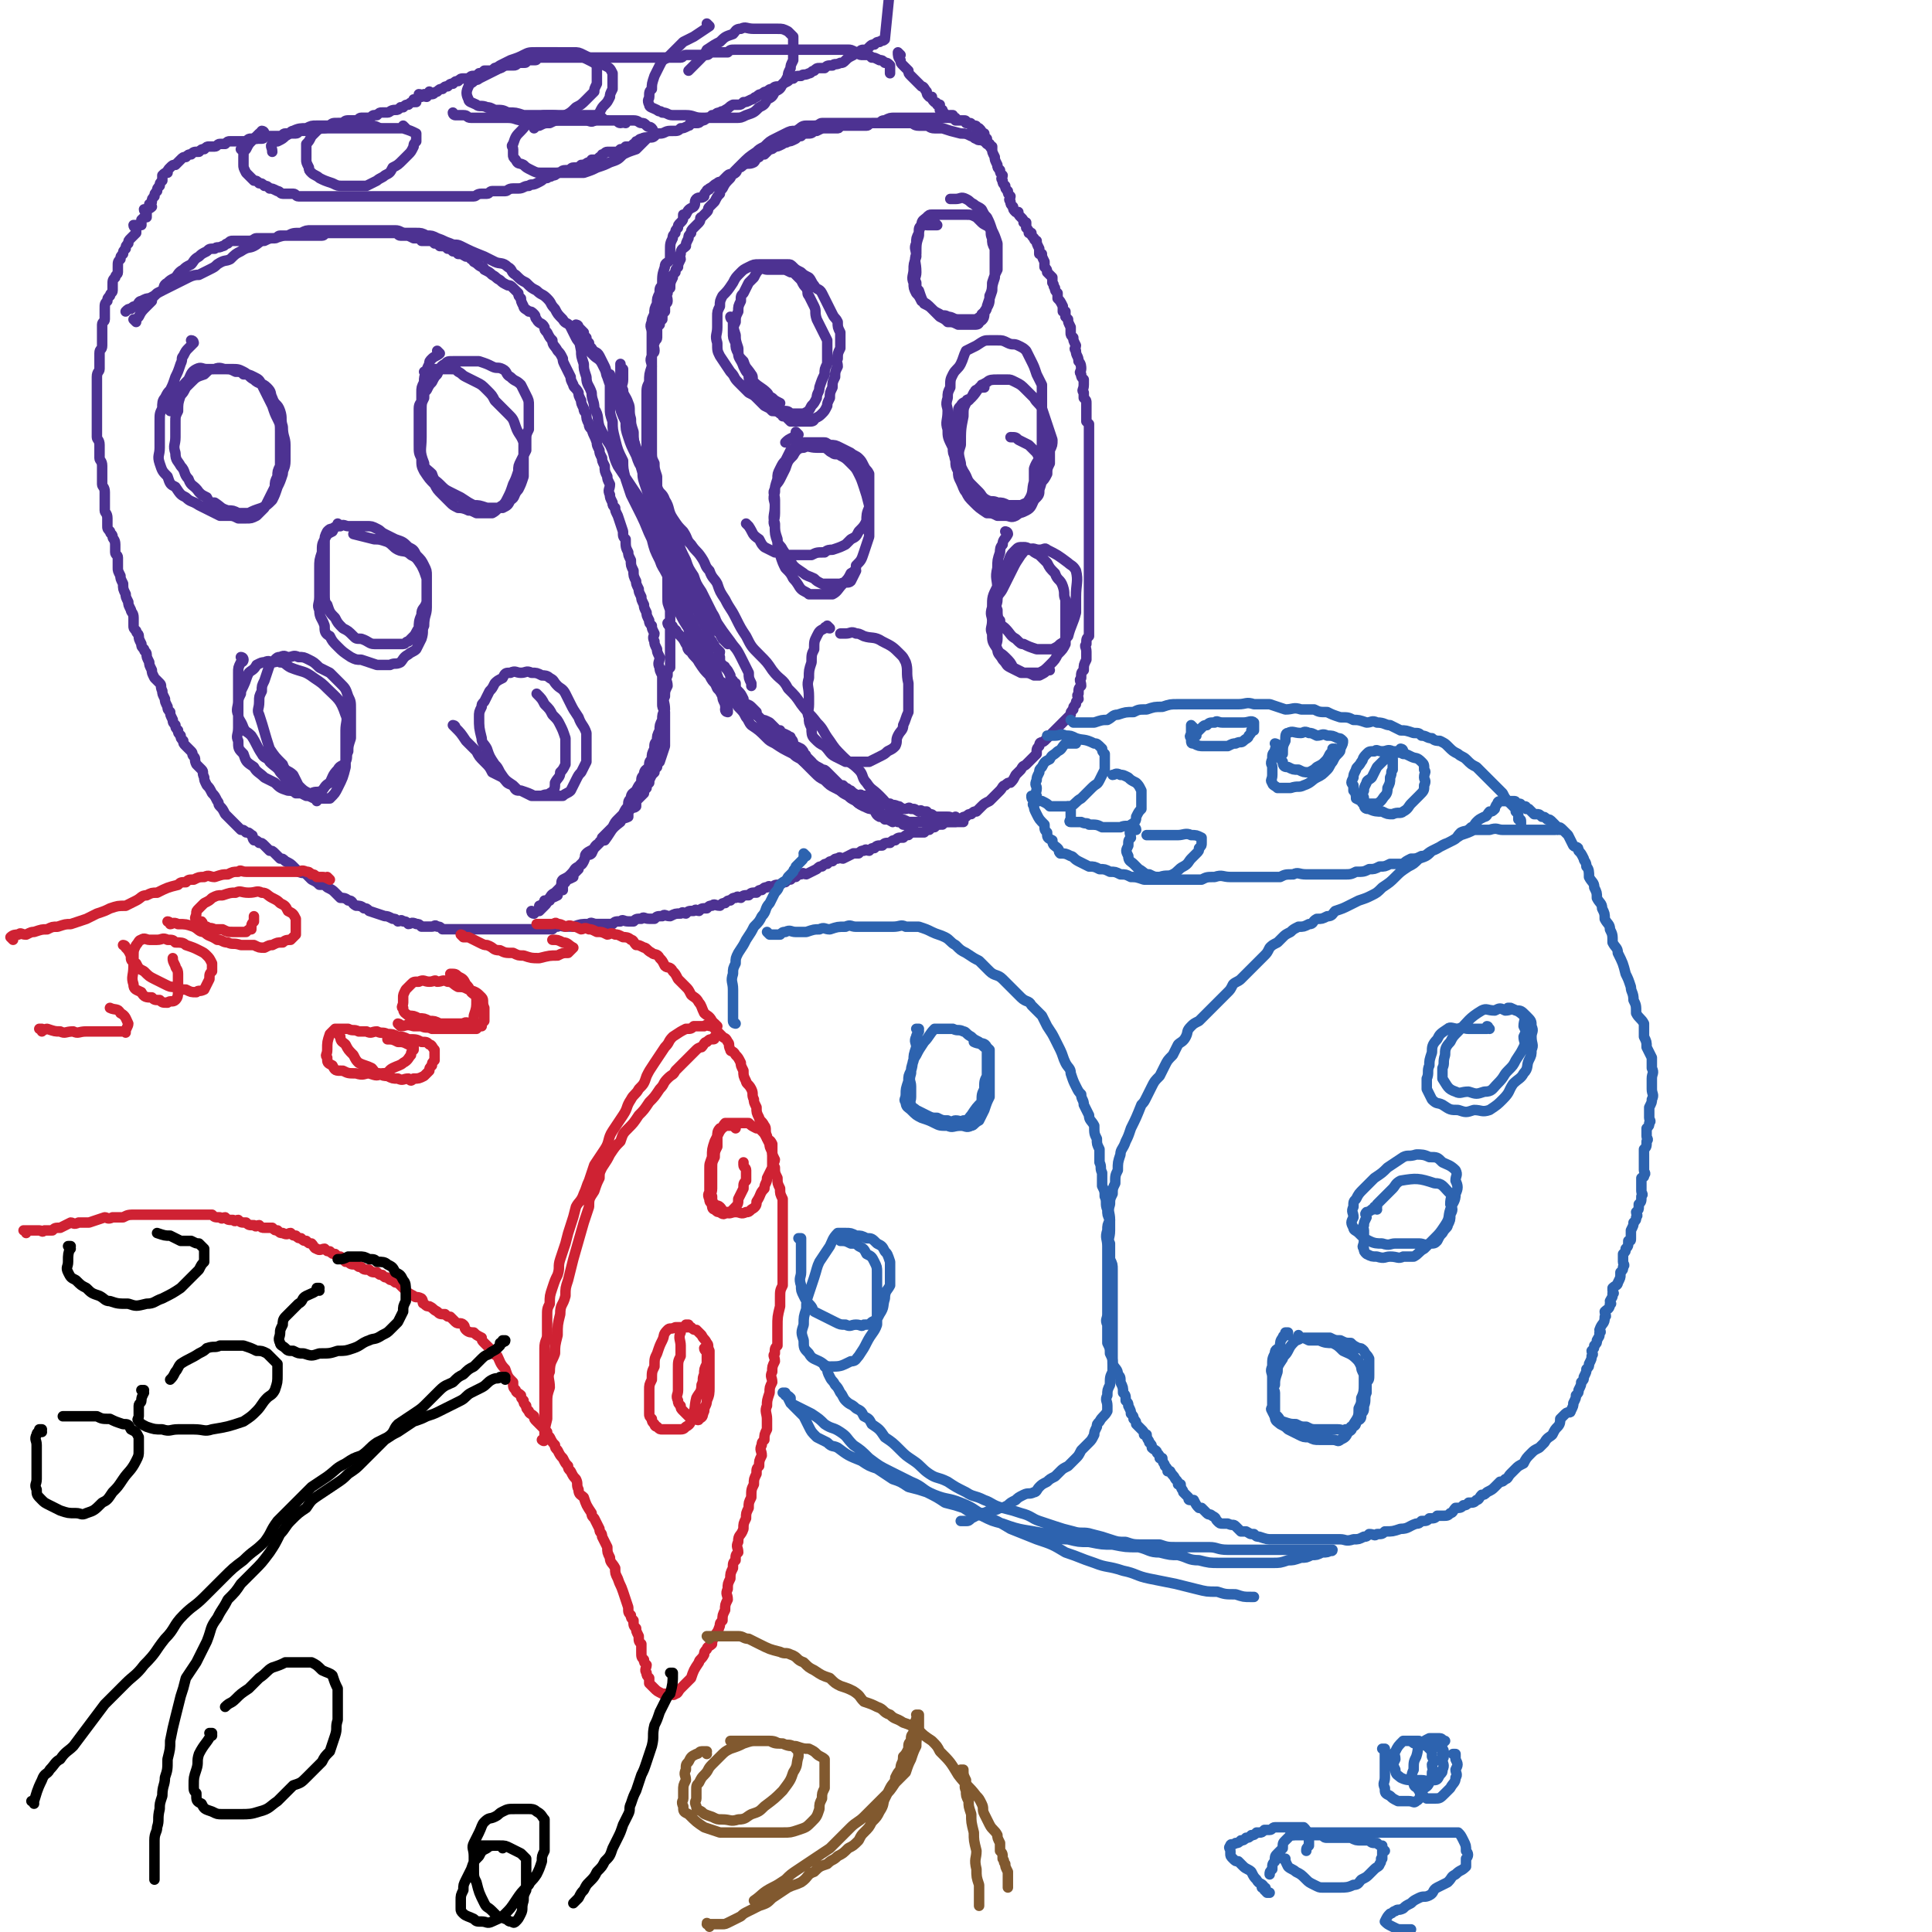 <svg viewBox='0 0 738 738' version='1.1' xmlns='http://www.w3.org/2000/svg' xmlns:xlink='http://www.w3.org/1999/xlink'><g fill='none' stroke='#4D3292' stroke-width='4' stroke-linecap='round' stroke-linejoin='round'><path d='M344,21c0,0 -1,0 -1,-1 0,0 0,1 1,1 0,0 0,0 0,0 0,0 -1,-1 -1,-1 0,1 0,2 1,3 0,0 0,0 0,0 0,1 0,1 1,2 0,0 0,0 0,0 1,1 1,1 2,2 0,1 0,1 1,2 0,0 0,0 0,0 1,1 1,1 2,2 0,0 0,0 0,0 1,1 1,1 2,2 1,0 1,1 2,2 0,1 0,1 1,2 0,0 1,0 1,0 0,1 0,1 1,2 0,0 0,0 0,0 0,0 1,0 1,1 1,0 1,0 1,0 0,1 0,1 0,2 1,0 1,0 1,0 0,1 1,1 1,2 1,0 1,0 1,0 0,0 0,0 0,0 1,0 1,0 1,1 1,0 1,0 1,0 0,0 0,0 0,0 0,0 -1,-1 -1,-1 1,1 1,1 2,2 0,0 0,0 1,0 0,0 0,0 0,0 0,0 0,0 1,0 0,0 0,0 1,0 1,0 1,0 1,1 1,0 1,0 1,0 0,0 0,0 0,0 1,0 1,0 1,1 1,0 1,0 1,0 1,0 1,0 1,1 1,0 1,0 1,0 1,1 1,1 1,2 1,0 1,0 1,0 0,1 0,1 1,2 0,0 0,0 0,0 0,1 0,1 0,2 1,0 1,0 1,0 0,1 0,1 1,2 0,0 0,0 0,0 0,1 0,1 1,3 0,0 0,0 0,0 0,1 0,1 1,3 0,0 0,0 0,0 0,1 0,1 1,2 0,1 0,1 1,2 0,1 -1,1 0,2 0,1 0,1 1,2 0,1 0,1 1,2 0,1 0,1 1,2 0,1 -1,1 0,2 0,1 0,1 1,2 0,0 0,0 0,0 0,1 0,1 1,2 0,0 1,0 1,0 0,1 0,1 1,2 0,0 0,0 0,0 1,1 1,1 1,2 1,0 1,0 1,0 0,1 0,1 0,2 1,1 1,1 1,2 1,0 1,0 1,0 0,1 0,1 1,2 0,1 1,1 1,1 0,1 0,1 1,3 0,1 0,1 0,2 1,0 1,0 1,0 0,1 0,1 1,3 0,1 0,1 0,2 1,1 1,1 1,2 1,1 1,1 2,2 0,1 0,1 0,2 1,1 0,1 1,2 0,1 0,1 1,2 0,1 0,1 0,2 0,0 0,0 0,0 1,1 1,1 2,3 0,0 0,0 0,0 0,1 0,1 0,2 1,0 1,0 1,0 0,1 0,1 0,2 1,1 1,1 1,1 0,0 0,0 0,0 0,1 0,1 1,3 0,0 0,0 0,0 0,1 0,1 0,2 0,0 0,0 0,0 0,1 0,1 1,2 0,0 0,0 0,0 0,1 0,1 1,3 0,1 -1,1 0,2 0,2 1,2 1,4 1,1 1,2 1,3 0,1 -1,1 0,2 0,1 0,1 1,2 0,1 0,1 0,2 0,2 -1,2 0,3 0,1 0,1 0,2 1,1 1,1 1,2 0,1 0,1 0,2 0,0 0,0 0,0 0,1 0,1 0,3 0,0 0,0 0,0 0,1 0,1 0,2 1,1 1,1 1,1 0,1 0,1 0,2 0,1 0,1 0,3 0,1 0,1 0,2 0,2 0,2 0,3 0,2 0,2 0,3 0,2 0,2 0,3 0,2 0,2 0,3 0,2 0,2 0,3 0,1 0,1 0,2 0,2 0,2 0,3 0,1 0,1 0,2 0,1 0,1 0,2 0,2 0,2 0,3 0,1 0,1 0,1 0,1 0,1 0,2 0,1 0,1 0,1 0,1 0,1 0,2 0,1 0,1 0,2 0,2 0,2 0,3 0,1 0,1 0,1 0,2 0,2 0,3 0,1 0,1 0,3 0,1 0,1 0,2 0,1 0,1 0,2 0,1 0,1 0,2 0,1 0,1 0,2 0,1 0,1 0,2 0,1 0,1 0,3 0,1 0,1 0,2 0,1 0,1 0,2 0,1 0,1 0,2 0,1 0,1 0,2 0,1 0,1 0,2 0,0 0,0 0,0 0,2 0,2 0,4 0,1 0,1 0,2 -1,1 -1,1 -1,3 -1,1 0,1 0,3 0,1 0,1 0,3 -1,2 -1,2 -1,4 -1,1 -1,1 -1,3 -1,1 0,1 0,3 -1,1 -1,1 -1,3 -1,1 0,1 0,2 -1,1 -1,1 -1,2 -1,1 -1,1 -1,2 -1,1 -1,1 -1,2 -1,1 -1,1 -2,2 -1,1 -1,1 -2,2 -1,1 -1,1 -2,2 -1,1 -1,1 -2,2 -1,1 -1,1 -2,2 -1,1 -2,0 -2,2 -1,1 -1,1 -1,3 -1,1 -1,1 -2,2 -1,1 -1,1 -2,2 -1,1 -1,0 -2,2 -1,1 -1,1 -2,2 -1,2 -1,2 -2,3 -1,0 -1,0 -2,1 -1,0 -1,1 -2,2 -1,1 -1,1 -2,2 -1,1 -1,1 -2,2 0,0 0,0 0,0 -2,1 -2,1 -3,2 -1,1 -1,1 -2,2 -1,0 -1,0 -2,1 -1,0 -1,0 -2,1 -1,0 -1,0 -2,1 -1,0 -1,0 -2,1 -1,0 -1,0 -2,0 0,0 0,0 0,0 -2,0 -2,0 -3,1 0,0 0,0 0,0 -2,0 -2,0 -3,1 0,0 0,0 0,0 -1,0 -1,0 -2,1 0,0 0,0 0,0 -1,0 -1,0 -2,1 0,0 0,0 0,0 -1,0 -1,0 -2,0 -1,0 -1,0 -2,0 0,0 0,0 0,0 -1,0 -1,0 -2,1 0,0 0,0 0,0 0,0 0,0 0,0 -1,0 -1,0 -2,1 0,0 0,0 0,0 0,0 0,0 0,0 -2,0 -2,0 -3,1 0,0 0,0 0,0 -1,0 -1,0 -2,1 0,0 0,0 0,0 -2,0 -2,0 -3,1 0,0 0,0 0,0 -2,0 -2,0 -3,1 -1,0 -1,0 -2,1 -1,0 -1,-1 -2,0 -1,0 -1,0 -2,1 -1,0 -1,0 -2,0 0,0 0,0 0,0 -2,1 -2,1 -4,2 -1,0 -1,-1 -2,0 -1,0 -1,0 -2,1 -1,0 -1,0 -2,1 -1,0 -1,0 -2,1 -1,0 -1,0 -2,1 0,0 0,0 0,0 -2,1 -2,1 -4,2 -1,0 -1,-1 -2,0 -1,0 -1,0 -2,1 -1,0 -1,0 -2,1 -1,0 -1,0 -2,1 -1,0 -1,0 -2,1 -2,0 -2,0 -3,1 -1,0 -1,-1 -2,0 -1,0 -1,0 -2,1 -1,0 -1,0 -2,1 -2,0 -2,0 -3,1 -2,0 -2,0 -3,1 -1,0 -1,-1 -2,0 -1,0 -1,0 -2,1 -1,0 -1,0 -2,1 -1,0 -1,0 -2,1 -2,0 -2,-1 -3,0 -1,0 -1,0 -2,1 -2,0 -2,0 -3,1 -1,0 -1,-1 -2,0 -2,0 -2,0 -3,1 -1,0 -1,-1 -2,0 -2,0 -2,0 -4,1 -2,0 -2,-1 -3,0 -2,0 -2,0 -3,1 -1,0 -1,0 -2,0 -2,0 -2,-1 -3,0 -2,0 -2,0 -3,1 -1,0 -1,0 -2,0 -2,0 -2,-1 -3,0 -2,0 -2,0 -3,1 -2,0 -2,0 -3,0 -2,0 -2,0 -3,0 -2,0 -2,-1 -3,0 -3,0 -3,0 -6,1 -2,0 -2,0 -3,0 -2,0 -2,-1 -3,0 -1,0 -1,0 -2,1 -1,0 -1,0 -2,0 -1,0 -1,0 -2,0 -2,0 -2,0 -4,0 -3,0 -3,0 -6,0 -2,0 -2,0 -3,0 -2,0 -2,0 -3,0 -2,0 -2,0 -3,0 -2,0 -2,0 -3,0 -2,0 -2,0 -3,0 -1,0 -1,0 -3,0 -1,0 -1,0 -3,0 -1,0 -1,0 -2,0 -1,0 -1,0 -2,0 -2,0 -2,0 -3,0 -1,-1 -1,-1 -2,-1 -1,-1 -1,0 -2,0 -1,0 -1,0 -2,0 -1,0 -1,0 -2,0 -1,-1 -1,-1 -2,-1 -2,-1 -2,0 -3,0 -1,-1 -1,-1 -2,-1 -1,-1 -1,0 -2,0 -1,-1 -1,-1 -2,-1 -2,-1 -2,-1 -3,-1 -3,-1 -3,-1 -6,-2 -1,-1 -1,-1 -2,-1 -1,-1 -2,-1 -3,-1 -2,-1 -1,-2 -3,-2 -1,-1 -2,-1 -3,-1 -1,-1 -1,-1 -2,-2 -1,-1 -1,-1 -3,-2 -1,-1 -1,-1 -3,-1 -1,-1 -1,-1 -3,-2 -1,-1 -1,-1 -2,-2 -1,-1 -1,0 -3,-1 -1,-1 -1,-1 -2,-2 -1,-1 -1,-1 -3,-2 -1,-1 -1,-1 -2,-1 -1,-1 -1,-1 -2,-2 -1,-1 -1,-1 -2,-1 -1,-1 -1,-1 -2,-2 -1,-1 -1,-1 -2,-1 -1,-1 -1,-1 -2,-1 -1,-1 0,-2 -1,-2 -1,-1 -1,-1 -2,-1 -1,-1 -1,-1 -2,-1 -1,-1 -1,-1 -2,-2 -1,-1 -1,-1 -2,-2 -1,-1 -1,-1 -2,-2 -1,-2 -1,-2 -2,-3 -1,-1 0,-1 -1,-2 -1,-2 -1,-2 -2,-3 -1,-2 -1,-2 -2,-3 -1,-2 -1,-2 -1,-3 -1,-2 0,-2 -1,-3 -1,-1 -1,-1 -2,-2 -1,-2 0,-2 -1,-3 -1,-1 0,-1 -1,-2 -1,-1 -1,-1 -2,-2 -1,-1 -1,-1 -1,-2 -1,-1 -1,-1 -1,-2 -1,-1 -1,-1 -1,-2 -1,-1 -1,-1 -1,-2 -1,-1 -1,-1 -1,-2 -1,-2 -1,-2 -1,-3 -1,-1 -1,-1 -1,-2 -1,-2 -1,-2 -1,-3 -1,-2 -1,-2 -1,-3 -1,-2 0,-2 -1,-3 -1,-1 -1,-1 -2,-2 -1,-2 -1,-2 -1,-3 -1,-2 -1,-2 -1,-3 -1,-2 -1,-2 -1,-3 0,-1 -1,-1 -1,-2 -1,-1 -1,-1 -1,-2 0,0 0,0 0,0 -1,-2 -1,-2 -1,-3 0,-1 -1,-1 -1,-2 -1,-1 -1,-1 -1,-2 0,-2 0,-2 0,-3 0,-2 -1,-2 -1,-3 -1,-2 -1,-2 -1,-3 -1,-2 -1,-2 -1,-3 -1,-2 -1,-2 -1,-4 -1,-2 -1,-2 -1,-3 -1,-2 -1,-2 -1,-3 0,-2 0,-2 0,-4 0,-1 -1,-1 -1,-2 0,-2 0,-2 0,-3 0,-2 -1,-2 -1,-3 0,-1 -1,-1 -1,-2 -1,-1 -1,-1 -1,-2 0,-2 0,-2 0,-3 0,-2 -1,-2 -1,-3 0,-2 0,-2 0,-4 0,-2 0,-2 0,-3 0,-2 -1,-2 -1,-3 0,-2 0,-2 0,-4 0,-1 0,-1 0,-3 0,-2 -1,-2 -1,-3 0,-2 0,-2 0,-3 0,-1 0,-1 0,-2 0,-2 -1,-2 -1,-3 0,-2 0,-2 0,-3 0,-2 0,-2 0,-3 0,-2 0,-2 0,-4 0,-1 0,-1 0,-3 0,-2 0,-2 0,-4 0,-2 0,-2 0,-3 0,-2 0,-2 0,-3 0,-2 1,-2 1,-3 0,-2 0,-2 0,-3 0,-2 0,-2 0,-3 0,-2 1,-1 1,-3 0,-1 0,-1 0,-2 0,-1 0,-1 0,-2 0,-1 0,-1 0,-2 0,-1 0,-1 0,-2 0,-1 1,-1 1,-2 0,-1 0,-1 0,-2 0,-1 0,-1 0,-2 0,0 0,0 0,0 0,-2 0,-2 1,-3 0,-1 0,-1 1,-2 0,-1 1,-1 1,-2 0,-1 0,-1 0,-2 0,0 0,0 0,0 0,-2 0,-2 1,-3 0,-1 1,-1 1,-2 0,-1 0,-1 0,-2 0,0 0,0 0,0 0,-2 0,-2 1,-3 0,-1 0,-1 1,-2 0,0 0,0 0,0 0,-1 0,-1 1,-2 0,-1 0,-1 1,-2 0,0 0,0 0,0 0,-1 0,-1 1,-2 0,0 0,0 0,0 0,0 0,0 0,0 1,-1 1,-1 2,-2 0,0 0,0 0,0 0,-1 0,-1 0,-2 0,0 0,0 0,0 0,0 0,0 0,0 0,0 -1,0 -1,-1 1,0 2,0 3,0 0,0 0,0 0,0 0,-1 0,-1 0,-2 0,0 0,0 0,0 0,0 0,0 0,0 1,-1 1,-1 2,-1 0,0 0,0 0,0 0,0 0,0 0,0 0,-1 0,-1 0,-2 0,0 0,0 0,0 0,0 0,0 0,0 0,0 -1,0 -1,-1 1,0 2,0 3,-1 0,0 0,0 0,0 0,0 0,0 0,0 0,0 -1,0 -1,-1 0,0 1,0 1,-1 0,0 0,0 0,0 0,0 0,0 0,0 0,-1 0,-1 1,-2 0,0 0,0 0,0 0,-1 0,-1 1,-2 0,0 0,0 0,0 0,0 0,0 0,0 0,-1 0,-1 1,-2 0,0 0,0 0,0 0,-1 0,-1 1,-2 0,0 0,0 0,0 0,-1 0,-1 0,-2 0,0 0,0 0,0 0,0 0,0 0,0 1,-1 1,-1 2,-1 0,0 0,0 0,0 0,-1 0,-1 1,-2 0,0 0,0 0,0 1,-1 1,-1 2,-1 0,0 0,0 0,0 0,0 0,0 0,0 1,-1 1,-1 2,-2 0,0 0,0 0,0 1,-1 1,-1 2,-1 0,0 0,0 0,0 0,0 0,0 0,0 1,-1 1,-1 2,-1 0,0 0,0 0,0 1,-1 1,-1 3,-1 0,0 0,0 0,0 1,-1 1,-1 2,-1 0,0 0,0 0,0 1,-1 1,-1 2,-1 0,0 0,0 0,0 1,0 1,0 2,0 1,0 1,-1 2,-1 0,0 0,0 0,0 1,0 1,0 2,0 0,0 0,0 0,0 1,-1 1,-1 2,-1 0,0 0,0 0,0 1,0 1,0 2,0 0,0 0,0 0,0 0,0 0,0 0,0 1,0 1,0 2,0 0,0 0,0 0,0 0,0 0,0 0,0 1,0 1,0 2,0 0,0 0,0 0,0 0,0 0,0 0,0 1,-1 1,-1 2,-1 0,0 0,0 0,0 1,0 1,0 2,0 0,0 0,0 0,0 1,0 1,0 2,0 1,0 1,-1 2,-1 0,0 0,0 0,0 1,0 1,0 3,0 1,0 1,0 2,0 1,0 1,-1 2,-1 1,0 1,0 2,0 1,0 1,0 2,0 1,0 1,-1 2,-1 1,0 1,0 3,0 1,0 1,0 2,0 1,0 1,-1 2,-1 1,0 1,0 2,0 1,0 1,-1 2,-1 0,0 0,0 0,0 1,-1 1,-1 3,-1 1,0 1,0 2,0 0,0 0,0 0,0 1,-1 1,-1 3,-1 1,0 1,0 2,0 1,0 1,-1 2,-1 0,0 0,0 0,0 1,0 1,0 3,0 0,0 0,0 0,0 1,0 1,-1 2,-1 1,0 1,0 1,0 1,-1 1,-1 2,-1 1,0 1,0 2,0 1,0 1,-1 3,-1 0,0 0,0 0,0 1,0 1,0 2,-1 1,0 1,0 1,0 1,-1 1,-1 2,-1 0,0 0,0 0,0 1,-1 1,-1 3,-1 0,0 0,0 0,0 0,0 0,0 0,0 0,0 -1,0 -1,-1 1,0 1,0 2,-1 1,0 1,0 1,0 0,0 0,0 0,0 0,0 -1,0 -1,-1 1,0 2,1 3,1 0,0 0,0 0,0 0,0 0,0 0,0 0,0 -1,0 -1,-1 0,0 1,1 1,1 0,0 0,0 0,0 0,0 -1,0 -1,-1 0,0 1,1 1,1 0,0 0,0 0,0 0,0 -1,0 -1,-1 0,0 1,1 1,1 0,0 0,0 0,0 0,0 -1,0 -1,-1 0,0 1,1 1,1 0,0 0,0 0,0 0,0 -1,0 -1,-1 1,0 1,0 3,0 0,0 0,0 0,0 0,0 0,0 0,0 0,0 -1,0 -1,-1 0,0 0,1 1,1 1,0 1,-1 2,-1 0,0 0,0 0,0 0,0 0,0 0,0 1,-1 1,-1 2,-1 0,0 0,0 0,0 0,0 0,0 0,0 1,-1 1,-1 2,-1 0,0 0,0 0,0 1,-1 1,-1 2,-1 0,0 0,0 0,0 0,0 0,0 0,0 1,-1 1,-1 2,-1 0,0 0,0 0,0 1,-1 1,-1 2,-1 1,0 1,0 2,0 0,0 0,0 0,0 1,-1 1,-1 2,-1 0,0 0,0 0,0 1,0 1,0 2,-1 0,0 0,0 0,0 1,0 1,0 2,-1 0,0 0,0 0,0 1,0 1,0 2,0 0,0 0,0 0,0 1,0 1,0 2,-1 0,0 0,0 0,0 1,0 1,0 2,0 0,0 0,0 0,0 1,0 1,-1 3,-1 0,0 0,0 0,0 1,0 1,0 2,0 0,0 0,0 0,0 1,0 1,0 2,-1 0,0 0,0 0,0 1,0 1,0 2,0 1,0 1,0 1,-1 1,0 1,0 1,0 1,0 1,0 2,0 0,0 0,0 0,0 1,0 1,0 1,-1 1,0 1,0 1,0 1,0 1,0 2,0 0,0 0,0 0,0 1,0 1,0 2,0 0,0 0,0 0,0 1,0 1,0 1,0 1,0 1,0 1,0 1,0 1,0 2,0 1,0 1,0 1,0 1,0 1,0 2,0 1,0 1,0 2,0 0,0 0,0 0,0 1,0 1,0 3,0 0,0 0,0 0,0 1,0 1,0 3,0 0,0 0,0 0,0 1,0 1,0 2,0 1,0 1,0 1,0 1,0 1,0 2,0 2,0 2,0 3,0 0,0 0,0 0,0 1,0 1,0 2,0 1,0 1,0 2,0 0,0 0,0 0,0 1,0 1,0 2,0 0,0 0,0 0,0 1,0 1,0 2,0 1,0 1,0 2,0 0,0 0,0 0,0 1,0 1,0 3,0 0,0 0,0 0,0 1,0 1,0 2,0 1,0 1,0 2,0 0,0 0,0 0,0 1,0 1,0 3,0 0,0 0,0 0,0 1,0 1,0 2,0 0,0 0,0 0,0 1,0 1,0 3,0 1,0 1,0 2,0 1,0 1,-1 2,-1 1,0 1,0 2,0 1,0 1,0 2,0 1,0 1,0 2,0 1,0 1,0 2,0 1,0 1,-1 2,-1 1,0 1,0 2,0 1,0 1,0 2,0 1,0 1,0 2,0 0,0 0,0 0,0 1,-1 1,-1 3,-1 0,0 0,0 0,0 1,0 1,0 3,0 0,0 0,0 0,0 1,0 1,0 3,0 0,0 0,0 0,0 1,0 1,0 2,0 0,0 0,0 0,0 1,0 1,0 3,0 0,0 0,0 0,0 1,0 1,0 2,0 0,0 0,0 0,0 1,0 1,0 3,0 0,0 0,0 0,0 1,0 1,0 2,0 1,0 1,0 2,0 1,0 1,0 2,0 0,0 0,0 0,0 1,0 1,0 3,0 1,0 1,0 2,0 1,0 1,0 2,0 1,0 1,0 2,0 1,0 1,0 2,0 0,0 0,0 0,0 1,0 1,0 3,0 1,0 1,0 2,0 1,0 1,0 2,0 0,0 0,0 0,0 1,0 1,0 3,0 0,0 0,0 0,0 1,0 1,0 3,1 0,0 0,0 0,0 1,0 1,1 2,1 1,0 1,0 2,0 1,0 1,0 2,1 1,0 1,0 3,1 0,0 0,0 0,0 1,0 1,0 2,1 0,0 0,0 0,0 1,0 1,0 2,1 0,0 0,0 0,0 0,1 0,1 0,3 0,0 0,0 0,0 '/><path d='M93,58c0,0 0,0 -1,-1 0,0 1,1 1,1 0,0 0,0 0,0 0,-2 0,-2 1,-3 0,0 0,0 0,0 1,-1 1,-1 3,-2 0,0 0,0 0,0 1,-1 1,-1 2,-2 1,0 1,0 2,0 0,0 0,0 0,0 0,0 0,0 0,0 0,0 0,0 -1,-1 0,0 1,1 1,1 0,0 0,0 0,0 0,0 0,0 -1,-1 0,0 1,1 1,1 0,0 0,0 0,0 0,0 0,-1 -1,-1 -1,1 -1,2 -2,3 -1,0 -1,0 -2,1 0,0 0,0 0,0 -1,1 -1,1 -2,3 0,0 0,0 0,0 -1,1 -1,1 -1,3 0,1 0,1 0,3 0,0 0,0 0,0 0,1 0,1 1,3 0,0 0,0 0,0 1,1 1,1 3,3 1,0 1,0 2,1 1,0 1,0 2,1 1,0 1,0 2,1 1,0 1,0 3,1 1,0 1,1 2,1 2,0 2,0 4,0 1,0 1,1 2,1 1,0 1,0 2,0 2,0 2,0 4,0 1,0 1,0 2,0 2,0 2,0 3,0 2,0 2,0 4,0 1,0 1,0 2,0 2,0 2,0 4,0 1,0 1,0 3,0 1,0 1,0 3,0 2,0 2,0 4,0 1,0 1,0 3,0 1,0 1,0 3,0 1,0 1,0 3,0 1,0 1,0 3,0 1,0 1,0 2,0 1,0 1,0 3,0 1,0 1,0 3,0 1,0 1,0 2,0 1,0 1,0 3,0 1,0 1,0 2,0 1,0 1,0 2,0 1,0 1,0 2,0 1,0 1,0 3,0 1,0 1,0 2,0 1,0 1,-1 3,-1 1,0 1,0 2,0 1,0 1,-1 2,-1 1,0 1,0 3,0 1,0 1,0 2,0 1,0 1,-1 3,-1 1,0 1,0 2,0 2,0 2,-1 4,-1 0,0 0,0 0,0 1,-1 1,0 3,-1 2,-1 2,-1 3,-2 1,0 1,0 1,0 1,-1 1,0 2,-1 1,0 1,0 2,-1 2,0 1,-1 3,-1 0,0 1,0 1,0 1,0 1,-1 2,-1 2,0 2,0 3,-1 2,0 2,-1 3,-1 1,0 1,0 1,-1 2,0 2,0 3,-1 1,0 1,0 1,-1 1,0 1,-1 2,-1 1,0 2,0 3,0 1,0 1,0 2,-1 1,0 1,0 2,-1 2,0 2,0 3,-1 1,0 1,0 1,-1 1,0 1,-1 2,-1 2,-1 2,0 4,-1 1,0 0,-1 1,-1 1,0 1,0 2,0 2,0 2,-1 4,-1 0,0 1,0 1,0 2,0 2,0 3,-1 1,0 1,0 3,-1 1,0 0,-1 1,-1 1,0 1,0 2,0 1,0 1,0 2,-1 1,0 1,0 2,-1 1,0 1,0 2,-1 2,0 1,-1 3,-1 1,-1 1,0 2,-1 2,-1 1,-1 3,-2 0,0 1,0 2,0 1,0 1,0 2,-1 1,0 1,0 3,-1 1,0 1,-1 2,-1 1,-1 1,-1 2,-1 1,-1 1,-1 2,-1 1,-1 1,-1 2,-1 0,0 0,0 0,0 1,-1 1,-1 3,-1 0,0 0,0 0,0 1,-1 1,-1 3,-2 1,-1 1,-1 2,-1 0,0 0,0 0,0 1,-1 1,-1 3,-1 0,0 0,0 0,0 1,-1 1,0 3,-1 1,0 1,-1 2,-1 0,0 0,0 0,0 1,-1 1,-1 2,-1 1,0 1,0 2,0 0,0 0,0 0,0 1,-1 1,-1 3,-1 0,0 0,0 0,0 1,-1 1,0 3,-1 1,0 1,0 2,-1 0,0 0,0 0,0 1,-1 1,-1 3,-2 1,-1 1,0 2,-1 0,0 0,0 0,0 1,-1 1,-1 2,-1 1,0 1,0 2,-1 0,0 0,0 0,0 1,-1 1,-1 2,-1 0,0 0,0 0,0 1,-1 1,-1 2,-1 0,0 0,0 0,0 1,-1 1,0 2,-1 1,-10 1,-10 2,-20 0,-1 0,-1 0,-1 '/><path d='M379,56c0,0 -1,0 -1,-1 0,0 0,1 1,1 0,0 0,0 0,0 -2,-1 -2,-1 -3,-2 -2,-1 -2,0 -3,-1 -1,0 -1,-1 -2,-1 -2,-1 -2,-1 -4,-1 -4,-1 -4,-1 -7,-2 -2,0 -2,0 -3,0 -2,0 -2,-1 -3,-1 -2,0 -2,0 -3,0 -2,0 -2,-1 -3,-1 -2,0 -2,0 -3,0 -2,0 -2,0 -4,0 -2,0 -2,0 -3,0 -2,0 -2,0 -4,0 -2,0 -2,0 -3,0 -2,0 -2,0 -3,0 -2,0 -2,0 -4,0 -2,0 -2,0 -3,0 -2,0 -2,0 -3,0 -2,0 -2,0 -4,0 -1,0 -1,1 -3,1 -1,0 -1,0 -3,0 -2,0 -2,1 -4,2 -2,0 -2,0 -4,1 -2,1 -2,1 -4,2 -2,1 -2,1 -4,3 -2,1 -2,1 -3,2 -3,2 -3,2 -6,5 -1,1 -1,1 -2,2 -1,1 -1,1 -2,3 -2,2 -2,2 -3,4 -1,1 -1,1 -1,2 -1,1 -1,1 -2,3 -1,1 -1,1 -2,2 -1,1 0,1 -1,2 -1,1 -1,1 -2,2 -1,0 0,1 -1,2 -1,1 -1,1 -2,2 -1,1 -1,1 -1,2 -1,1 -1,1 -1,2 -1,2 -1,2 -1,3 -1,1 -2,1 -2,3 -1,1 0,1 0,2 -1,2 -1,2 -1,3 -1,1 -1,1 -1,2 -1,1 -1,1 -1,2 -1,2 -1,2 -1,4 -1,1 -1,1 -1,2 -1,1 0,1 0,3 0,1 -1,1 -1,2 0,1 0,1 0,2 0,0 0,0 0,0 -1,1 -1,1 -1,3 -1,1 -1,1 -1,2 -1,1 -1,1 -1,2 0,1 0,1 0,3 0,1 -1,1 -1,2 -1,1 0,1 0,3 0,1 -1,1 -1,2 -1,2 0,2 0,4 -1,3 -1,3 -1,6 -1,2 -1,2 -1,5 0,1 0,1 0,3 0,2 0,2 0,5 0,1 0,1 0,2 0,1 0,1 0,3 0,2 0,2 0,4 0,1 0,1 0,3 0,2 0,2 1,3 0,2 -1,2 0,4 0,1 0,1 1,3 0,2 0,2 1,4 0,1 0,1 1,3 0,1 0,1 1,2 0,1 0,1 1,3 0,1 0,1 1,3 0,1 0,1 1,3 0,1 0,0 1,1 0,2 -1,2 0,4 0,2 0,1 1,3 0,1 0,1 1,2 0,2 0,2 1,3 0,2 0,2 1,4 0,1 0,1 1,2 0,2 0,2 1,3 0,2 0,2 1,4 0,0 0,0 1,1 0,1 -1,1 0,2 0,2 0,2 1,3 0,1 0,1 1,1 0,1 0,1 1,2 0,1 0,1 1,3 0,0 0,0 1,1 0,1 0,1 1,2 0,1 0,1 1,3 0,0 0,0 0,0 0,1 0,1 1,2 0,1 1,1 1,2 1,1 1,1 2,2 0,1 -1,1 0,2 0,2 0,2 1,3 0,1 1,0 1,1 1,1 1,1 2,3 0,1 0,1 1,2 0,1 0,1 1,1 0,2 0,2 1,3 0,0 0,0 0,0 1,1 1,1 2,3 0,1 0,1 1,2 0,0 1,0 2,1 0,0 0,0 0,0 1,1 1,1 2,2 0,1 0,1 0,1 1,1 1,1 2,2 0,0 0,0 0,0 1,0 1,0 3,1 0,0 0,0 0,0 1,1 1,1 2,2 1,1 1,1 2,1 0,1 0,1 0,1 1,0 1,0 3,1 0,0 0,0 0,0 1,1 1,0 1,1 1,1 1,1 1,3 0,0 0,0 0,0 1,0 1,0 3,1 0,0 0,0 0,0 1,1 1,1 1,2 1,0 1,1 1,1 1,1 1,1 2,2 0,0 0,0 0,0 1,1 0,1 1,1 1,1 2,1 3,2 0,0 0,0 0,0 1,0 1,0 2,1 0,0 0,0 1,1 1,1 1,1 2,2 0,0 0,0 1,1 1,1 1,1 2,1 1,1 1,1 1,1 1,0 1,1 2,1 1,1 1,1 3,2 0,0 1,-1 1,0 1,0 1,0 2,0 1,1 1,1 3,2 0,0 0,0 0,0 1,0 1,0 2,0 1,1 1,0 2,1 1,0 1,0 2,0 1,1 1,0 3,1 1,0 0,0 2,1 0,0 0,0 1,0 1,0 1,-1 2,0 2,0 1,0 3,1 0,0 1,-1 1,0 1,0 1,0 2,0 1,1 0,1 1,1 1,0 1,0 2,1 1,0 1,0 2,0 1,0 1,0 3,0 0,0 0,0 0,0 1,0 1,0 2,1 0,0 0,0 0,0 1,0 1,0 1,0 1,0 1,0 1,0 0,0 0,0 0,0 0,0 -1,-1 -1,-1 0,0 0,0 1,1 0,0 0,0 0,0 1,0 1,0 1,0 1,1 1,1 1,1 0,0 0,0 0,0 0,0 -1,-1 -1,-1 0,0 0,0 1,1 0,0 0,0 0,0 0,0 -1,-1 -1,-1 0,0 1,1 1,1 -1,0 -2,0 -3,0 0,0 0,0 0,0 -2,0 -2,0 -3,0 -1,0 -1,0 -2,0 -2,0 -2,0 -3,0 -2,0 -2,0 -3,0 -1,0 -1,0 -2,0 -2,0 -2,0 -3,0 -1,0 -1,0 -2,0 -2,-1 -2,-1 -3,-1 -2,-1 -2,-1 -3,-1 -2,-1 -2,0 -4,-1 -1,-1 -1,-1 -3,-2 -2,-1 -2,-1 -4,-1 -2,-1 -2,-1 -3,-2 -2,-1 -2,-1 -3,-2 -2,-1 -2,-1 -3,-2 -2,-1 -1,-2 -3,-3 -1,-1 -2,-1 -3,-2 -2,-1 -2,-1 -3,-2 -2,-2 -2,-2 -3,-3 -2,-1 -2,-1 -3,-2 -2,-1 -2,-1 -3,-2 -4,-2 -4,-2 -7,-4 -2,-1 -2,-1 -3,-2 -3,-3 -3,-3 -6,-5 -1,-1 -1,-2 -2,-3 -1,-2 -1,-2 -3,-4 -1,-2 -2,-1 -3,-3 -2,-2 -1,-3 -2,-5 -1,-2 -2,-1 -3,-3 -2,-2 -2,-2 -3,-4 -1,-2 -1,-2 -2,-4 -1,-1 0,-1 -1,-3 -1,-2 -2,-2 -3,-4 -1,-2 -1,-2 -2,-4 -1,-2 -1,-2 -2,-5 -1,-2 -1,-2 -2,-5 -1,-2 -1,-2 -2,-5 -1,-2 -1,-2 -1,-5 -1,-2 -1,-2 -1,-5 -1,-2 -1,-2 -1,-4 0,-2 0,-3 0,-5 -1,-3 -2,-3 -2,-6 -1,-3 0,-3 0,-6 -1,-4 -1,-4 -1,-7 0,-3 0,-3 0,-5 -1,-3 -1,-3 -1,-5 -1,-2 -1,-2 -1,-5 0,-3 0,-3 0,-6 0,-3 0,-3 0,-5 0,-3 0,-3 0,-5 0,-3 0,-3 0,-6 0,-3 0,-3 0,-5 0,-2 0,-2 0,-4 0,-2 0,-2 0,-4 0,-2 0,-2 0,-4 0,-1 0,-1 0,-3 0,-1 0,-1 0,-3 0,-2 -1,-2 0,-4 0,-1 0,-1 1,-3 0,-2 0,-2 1,-4 0,-2 0,-2 1,-4 0,-2 0,-2 1,-3 0,-4 0,-4 1,-7 0,-2 1,-1 2,-3 0,-2 0,-2 0,-3 0,-3 0,-3 1,-5 0,-1 0,-1 1,-2 0,-1 0,-1 1,-2 0,-1 0,-1 1,-2 0,0 0,0 0,0 1,-1 1,-1 1,-3 1,0 1,0 1,0 1,-2 1,-2 3,-3 0,0 0,0 0,0 1,-1 0,-2 1,-3 1,-1 2,0 3,-1 0,-1 0,-1 1,-2 0,-1 1,0 1,-1 2,-1 1,-1 3,-2 1,-1 1,0 2,-1 1,-1 1,-1 2,-2 1,-1 2,0 3,-1 1,-1 0,-1 1,-2 1,0 1,0 2,-1 2,-1 2,0 4,-1 1,-1 0,-1 2,-2 0,-1 0,0 1,-1 1,0 1,0 1,0 1,-1 1,-1 2,-2 1,0 1,0 2,-1 1,0 1,0 3,-1 0,0 0,0 0,0 1,-1 1,0 2,-1 1,0 1,0 3,-1 0,0 0,0 1,-1 1,0 1,0 1,0 1,-1 1,-1 2,-1 2,0 2,0 3,-1 1,0 1,0 1,0 2,-1 2,-1 3,-1 1,0 1,0 1,0 2,0 2,0 4,0 1,0 0,-1 2,-1 1,0 1,0 3,0 1,0 1,0 2,0 1,0 1,0 2,0 1,0 1,0 2,0 1,0 1,-1 2,-1 1,0 1,0 2,0 1,0 1,0 1,0 1,-1 1,-1 2,-1 2,-1 2,-1 4,-1 1,0 1,0 2,0 1,0 1,0 2,0 1,0 1,0 2,0 1,0 1,0 2,0 1,0 1,0 2,0 1,0 1,0 2,0 1,0 1,0 2,0 0,0 0,0 0,0 1,0 1,0 3,0 1,0 1,0 2,0 1,0 1,0 2,0 0,0 0,0 0,0 0,0 0,0 0,0 1,0 1,0 2,0 0,0 0,0 0,0 0,0 0,0 0,0 0,0 -1,0 -1,-1 0,0 0,1 1,1 '/><path d='M52,123c0,0 0,0 -1,-1 0,0 1,1 1,1 0,-1 0,-1 1,-2 0,0 0,0 0,0 1,-2 1,-2 3,-4 1,-1 1,-1 2,-2 0,-1 0,-1 1,-2 1,-1 1,-1 3,-2 1,-1 0,-2 2,-3 1,-1 1,-1 3,-2 1,-1 1,-2 3,-3 1,-1 1,-1 3,-2 1,-1 1,-2 3,-3 1,-1 1,-1 3,-2 1,-1 1,-1 3,-1 1,-1 1,0 3,-1 1,0 1,-1 2,-1 1,-1 1,-1 2,-1 2,0 2,0 4,0 1,0 1,0 2,0 2,0 2,-1 3,-1 2,0 2,0 4,0 1,0 1,0 3,0 1,0 1,-1 2,-1 2,0 2,0 4,0 1,0 1,0 2,0 2,0 2,0 4,0 1,0 1,0 2,0 2,0 2,0 4,0 1,0 1,-1 2,-1 2,0 2,0 3,0 1,0 1,0 2,0 1,0 1,0 3,0 1,0 1,0 3,0 1,0 1,0 2,0 1,0 1,0 2,0 2,0 2,0 3,0 1,0 1,0 2,0 2,0 2,0 4,0 1,0 1,0 2,0 1,0 1,1 2,1 1,0 1,0 2,0 1,0 1,0 3,1 0,0 1,0 1,0 2,0 1,0 2,1 1,0 2,0 2,0 2,0 2,0 3,1 1,0 1,0 2,1 2,0 2,0 3,1 1,0 1,0 2,1 1,0 1,0 2,1 2,0 1,0 3,1 1,0 1,0 2,1 1,0 1,0 1,1 2,1 1,1 3,2 0,0 1,0 1,1 2,1 2,1 3,2 2,1 1,1 3,2 1,1 1,1 3,2 1,0 1,0 2,1 1,1 1,1 2,2 0,1 0,1 1,2 0,1 0,1 1,3 0,1 1,1 2,2 1,0 1,0 2,1 1,1 0,1 1,2 1,2 2,1 3,3 0,1 0,1 1,2 1,2 1,2 2,3 0,2 1,2 2,4 1,1 1,1 2,3 0,1 0,1 1,3 1,2 1,2 2,4 0,1 0,1 1,3 0,1 1,1 2,3 0,1 0,1 1,3 0,1 0,1 1,3 0,1 0,1 1,2 0,2 0,2 1,4 0,1 0,1 1,2 1,3 1,2 2,5 0,1 0,1 1,3 0,1 0,1 1,3 0,1 0,1 1,3 0,2 0,2 1,4 0,1 0,1 1,3 0,2 -1,2 0,4 0,1 0,1 1,3 0,1 0,1 1,2 0,1 0,1 1,3 1,3 1,3 2,6 0,2 0,2 1,3 0,3 0,3 1,5 0,1 0,1 1,3 0,2 0,2 1,4 0,2 0,2 1,4 0,1 0,1 1,3 0,1 0,1 1,3 0,1 0,1 1,3 0,1 0,1 1,3 0,1 0,1 1,3 0,1 0,1 1,2 0,1 0,1 1,3 0,1 -1,1 0,3 0,1 0,1 1,3 0,1 0,1 1,3 0,2 -1,2 0,4 0,1 0,1 1,3 0,1 0,1 0,3 0,1 0,1 0,3 0,1 0,1 0,3 0,1 0,1 0,2 0,1 0,1 1,3 0,1 0,1 0,2 0,1 0,1 0,2 0,1 0,1 0,2 0,1 0,1 0,2 0,1 0,1 0,3 0,1 0,1 0,2 -1,3 -1,3 -2,6 -1,1 -1,1 -1,2 -1,1 -1,1 -1,2 -1,1 -1,1 -1,1 -1,2 -1,2 -1,3 -1,1 -1,1 -1,2 -1,1 -1,1 -1,2 0,0 0,0 0,0 -1,1 -1,1 -2,2 -1,1 -1,1 -1,2 0,0 0,1 0,1 -1,1 -1,0 -2,1 -1,1 -1,1 -1,2 0,0 0,1 0,1 -2,1 -2,0 -3,2 -4,3 -3,3 -6,7 -1,0 -2,0 -2,1 -2,1 -2,2 -3,4 -1,1 -1,0 -2,1 -1,1 -1,2 -1,2 -1,2 -1,1 -2,2 0,1 0,1 0,1 -1,1 -1,1 -2,2 0,1 0,1 0,1 -2,1 -2,1 -3,1 0,1 0,0 0,1 -1,1 -1,1 -1,2 0,0 0,0 0,1 -1,0 -1,0 -2,1 0,0 0,0 0,1 -2,1 -2,1 -3,1 0,1 0,1 0,1 -1,0 -1,0 -2,0 0,0 0,0 0,1 -1,0 -1,1 -2,1 0,1 0,1 0,1 0,0 0,0 0,0 -1,1 -1,1 -2,2 0,0 0,0 0,0 0,0 0,0 0,0 0,0 -1,-1 -1,-1 0,0 1,0 1,1 0,0 0,0 0,0 0,0 -1,-1 -1,-1 0,0 0,1 1,1 1,-1 1,-1 2,-1 1,-1 1,-1 2,-2 1,-1 1,-1 1,-2 2,-2 1,-2 3,-3 1,-1 1,-1 2,-2 1,-2 0,-2 1,-3 2,-1 2,-1 3,-2 2,-2 1,-2 3,-3 1,-1 1,-1 2,-2 1,-2 0,-2 1,-3 1,-1 2,-1 3,-2 1,-1 1,-1 2,-2 1,-1 1,-1 1,-2 1,-1 1,-1 2,-2 1,-1 1,-1 2,-2 1,-2 1,-2 2,-3 1,-1 1,-1 2,-2 1,-2 1,-2 2,-3 0,-2 0,-2 1,-3 0,-2 1,-2 2,-3 1,-2 1,-2 2,-3 0,-2 0,-2 1,-3 0,-2 1,-2 2,-3 0,-2 0,-2 1,-3 0,-2 0,-2 1,-4 0,-2 0,-2 1,-3 0,-2 0,-2 1,-4 0,-2 0,-2 1,-4 0,-2 0,-2 1,-4 0,-3 -1,-3 0,-5 0,-2 0,-2 1,-4 0,-2 -1,-2 0,-4 0,-2 0,-2 1,-3 0,-2 0,-2 0,-4 0,-2 0,-2 0,-3 0,-2 0,-2 0,-3 0,-2 0,-2 0,-3 0,-3 0,-3 0,-5 0,-2 0,-2 0,-4 -1,-3 -1,-2 -1,-5 0,-2 0,-2 0,-5 0,-2 0,-2 0,-5 -1,-3 -1,-3 -1,-5 -1,-3 -1,-3 -2,-5 -1,-2 -1,-3 -1,-5 -1,-3 -1,-3 -2,-7 -1,-3 0,-3 -1,-6 -1,-3 -1,-3 -2,-6 -1,-3 0,-3 -1,-6 -1,-2 -1,-2 -2,-5 -1,-2 0,-2 -1,-5 -1,-2 -1,-2 -2,-5 -1,-2 -1,-2 -2,-4 -1,-3 -1,-3 -2,-6 -1,-2 -1,-2 -2,-5 -1,-2 -1,-2 -2,-5 -1,-2 -1,-2 -2,-4 -1,-2 -2,-2 -3,-3 -2,-2 -2,-2 -4,-4 -1,-1 -2,-1 -3,-3 -1,-2 -1,-2 -2,-4 -1,-2 -2,-1 -3,-3 -2,-2 -2,-2 -3,-4 -2,-2 -1,-2 -3,-4 -2,-2 -2,-1 -4,-3 -2,-1 -2,-1 -4,-3 -2,-1 -2,-1 -4,-3 -2,-1 -1,-2 -3,-3 -2,-2 -3,-1 -5,-2 -2,-1 -2,-1 -4,-2 -5,-2 -5,-2 -9,-4 -2,-1 -2,0 -4,-1 -3,-1 -2,-1 -5,-2 -2,-1 -2,-1 -4,-1 -2,-1 -2,-1 -4,-1 -2,0 -2,0 -4,0 -2,0 -2,-1 -4,-1 -3,0 -3,0 -5,0 -4,0 -4,0 -8,0 -2,0 -2,0 -4,0 -2,0 -2,0 -5,0 -2,0 -2,0 -5,0 -3,0 -3,0 -5,0 -2,0 -2,0 -4,1 -3,0 -3,0 -5,1 -2,0 -2,0 -5,1 -2,0 -2,0 -4,1 -2,0 -2,1 -4,2 -2,1 -2,0 -5,2 -2,1 -2,1 -4,3 -2,1 -2,0 -5,2 -1,1 -1,1 -3,2 -2,1 -2,1 -4,2 -1,0 -2,0 -4,1 -2,1 -2,1 -4,2 -2,1 -2,1 -4,2 -2,1 -2,1 -4,2 -1,1 -1,1 -3,2 -1,0 -1,0 -3,1 -1,0 -1,1 -2,2 -1,0 -1,0 -2,1 -1,0 -1,0 -2,1 0,0 0,0 0,0 0,0 0,0 0,0 '/><path d='M256,239c0,0 -1,-1 -1,-1 0,0 0,1 1,1 1,0 1,0 1,1 2,1 1,1 2,2 2,2 2,2 3,4 1,1 0,2 2,3 1,2 2,2 3,4 2,3 2,3 4,5 1,2 1,2 3,4 2,2 2,2 4,3 2,2 2,2 4,3 2,2 3,2 4,3 3,2 3,2 5,4 1,2 1,2 3,4 1,1 1,1 3,2 2,2 2,2 3,3 2,2 2,2 4,4 2,2 2,2 3,3 2,2 2,2 4,4 2,2 2,2 4,3 2,2 2,2 4,3 2,1 2,1 4,2 2,1 2,1 3,2 2,2 2,2 4,3 2,1 2,1 3,1 2,1 1,2 3,3 1,0 1,0 2,1 2,0 1,0 3,1 0,0 1,-1 2,0 1,0 1,0 2,1 0,0 0,0 0,0 1,0 1,0 2,1 0,0 0,0 0,0 0,0 0,0 0,0 1,0 1,0 1,0 1,1 1,1 1,1 0,0 0,0 0,0 0,0 -1,-1 -1,-1 0,0 0,0 1,1 0,0 0,0 0,0 0,0 -1,-1 -1,-1 0,0 0,0 1,1 0,0 0,0 0,0 0,0 -1,-1 -1,-1 0,0 0,0 1,1 0,0 0,0 0,0 -1,-1 -1,-1 -2,-2 -2,-2 -2,-1 -4,-3 -4,-4 -3,-4 -7,-8 -3,-3 -3,-2 -5,-5 -2,-2 -1,-3 -3,-5 -3,-3 -3,-2 -6,-5 -3,-3 -3,-3 -5,-6 -3,-4 -2,-4 -5,-7 -3,-4 -3,-3 -6,-7 -2,-3 -2,-3 -5,-6 -2,-4 -3,-3 -6,-7 -2,-3 -2,-3 -5,-6 -3,-3 -3,-3 -5,-7 -2,-3 -2,-3 -4,-7 -2,-4 -2,-3 -4,-7 -2,-3 -2,-3 -3,-6 -1,-2 -2,-2 -3,-5 -2,-2 -1,-2 -3,-5 -2,-3 -2,-2 -4,-5 -2,-2 -1,-2 -3,-5 -2,-2 -2,-2 -4,-5 -2,-3 -1,-4 -3,-7 -1,-3 -2,-2 -3,-5 -2,-2 -2,-2 -3,-5 -1,-2 -1,-3 -2,-5 -1,-3 -2,-2 -3,-5 -1,-3 -1,-3 -2,-6 -1,-2 -1,-2 -2,-5 -1,-2 -1,-2 -2,-5 -2,-3 -2,-3 -3,-6 -1,-2 -1,-2 -2,-5 -1,-2 0,-2 -1,-4 -1,-2 -1,-2 -2,-4 -1,-2 -2,-1 -3,-3 -1,-1 -1,-1 -1,-2 -1,-1 -1,-1 -1,-2 -1,-1 -1,-1 -1,-2 0,0 0,0 0,0 -1,-1 -1,-1 -2,-2 0,0 0,0 0,0 0,0 0,0 0,0 0,0 -1,0 -1,-1 0,0 1,0 1,1 0,4 0,4 1,9 0,2 0,2 1,5 0,2 0,2 1,5 0,3 1,3 2,6 0,3 1,3 1,6 2,3 1,4 2,7 2,4 2,4 4,7 2,4 1,4 3,8 2,3 2,3 4,6 2,3 2,3 4,6 3,4 3,4 5,8 3,4 2,4 4,8 2,4 1,4 3,8 2,3 2,3 4,6 2,3 2,3 3,5 2,3 2,3 4,5 1,3 1,2 3,4 1,2 1,2 2,4 1,2 1,2 2,3 1,1 1,1 2,3 0,0 0,0 0,0 1,1 1,1 1,1 1,1 1,1 1,1 0,0 0,0 0,0 -1,-1 -1,-1 -1,-2 -1,-2 -1,-2 -2,-4 -2,-3 -1,-3 -3,-6 -2,-3 -2,-3 -4,-5 -2,-4 -2,-4 -4,-7 -2,-3 -2,-3 -4,-7 -2,-3 -2,-3 -4,-7 -2,-4 -1,-4 -3,-9 -2,-4 -1,-4 -3,-8 -1,-4 -2,-3 -3,-7 -1,-4 -1,-5 -2,-9 -1,-3 -2,-3 -3,-6 -1,-4 -1,-4 -2,-7 -1,-3 -1,-3 -2,-6 -1,-2 -1,-2 -2,-5 -1,-1 -1,-1 -2,-3 0,-1 0,-1 0,-3 -1,-1 -1,-1 -1,-2 0,0 0,0 0,0 0,0 0,0 0,0 0,2 0,2 0,4 0,2 0,2 0,4 0,2 0,2 0,5 0,2 0,2 1,5 0,3 0,3 1,7 1,4 1,4 3,8 0,3 0,3 1,7 1,3 1,3 2,6 2,4 2,4 4,8 2,4 2,5 4,9 1,4 1,4 3,8 1,3 1,2 3,6 1,3 0,3 1,6 2,3 2,3 3,7 2,4 2,4 4,7 1,4 1,4 2,7 2,3 2,3 3,6 2,3 2,3 4,5 1,2 1,3 2,5 1,1 1,1 2,3 0,1 0,1 1,3 0,0 0,0 0,0 0,1 0,1 1,2 0,1 0,1 0,1 0,0 0,0 0,0 0,0 -1,0 -1,-1 0,-1 1,-2 1,-3 -2,-5 -2,-5 -4,-10 -1,-3 -1,-3 -2,-5 -1,-2 -1,-3 -2,-5 -2,-4 -2,-4 -4,-7 -2,-4 -2,-4 -4,-8 -2,-3 -1,-4 -2,-7 -1,-4 -2,-4 -3,-7 -2,-5 -2,-5 -3,-9 -1,-4 -1,-4 -2,-7 -1,-5 -2,-5 -3,-9 -1,-4 -1,-5 -2,-9 -1,-3 -1,-3 -2,-6 -1,-4 -1,-4 -2,-7 -1,-4 -1,-4 -1,-7 -1,-3 -1,-3 -1,-5 -1,-3 0,-4 -1,-6 -1,-3 -2,-3 -2,-5 -1,-2 0,-2 0,-4 0,-1 0,-1 0,-2 0,-1 0,-1 0,-2 0,0 0,0 0,0 -1,-1 -1,-1 -1,-2 0,0 0,0 0,0 0,1 0,1 0,2 0,1 0,1 0,3 0,2 0,2 0,4 0,1 0,1 0,3 0,2 -1,2 0,4 0,3 1,3 2,6 0,3 0,3 1,6 1,3 1,3 3,7 1,3 1,3 3,6 1,2 1,2 3,5 1,3 1,3 3,7 1,3 1,3 3,7 2,4 2,4 4,8 1,3 1,3 3,7 1,3 1,3 3,6 1,3 1,3 3,6 3,6 3,6 6,12 2,3 2,3 5,7 2,3 2,2 4,6 1,2 1,2 3,6 0,2 0,2 1,4 0,0 0,0 0,1 '/><path d='M280,122c0,0 -1,0 -1,-1 0,0 0,1 1,1 0,0 0,0 0,0 0,1 0,1 0,2 0,2 0,2 0,3 0,2 0,2 1,4 0,2 0,2 1,4 0,2 1,2 2,5 1,2 1,2 2,3 0,2 0,2 1,4 1,2 1,2 2,3 1,2 1,2 3,4 0,1 0,1 2,2 0,0 0,0 1,1 1,0 2,0 3,1 1,0 1,0 1,1 1,0 1,0 1,0 1,1 1,1 2,2 1,0 1,0 2,0 1,0 1,0 2,0 1,0 1,0 1,0 1,0 1,0 2,0 1,0 2,0 2,-1 2,-1 2,-1 3,-2 1,-1 1,-1 2,-3 0,-1 0,-1 1,-3 0,-2 0,-2 1,-4 0,-2 0,-2 1,-4 0,-2 0,-2 1,-4 0,-2 -1,-2 0,-3 0,-2 0,-2 1,-4 0,-1 0,-1 0,-3 0,-1 0,-1 0,-3 -1,-2 -1,-2 -1,-4 -1,-2 -1,-1 -2,-3 -1,-2 -1,-2 -2,-4 -1,-2 -1,-2 -2,-4 -1,-2 -2,-1 -3,-3 -1,-1 -1,-2 -2,-3 -2,-1 -2,-1 -3,-2 -2,-1 -2,-1 -3,-2 -1,-1 -1,-1 -2,-1 -2,0 -2,0 -4,0 -2,0 -2,0 -4,0 -2,0 -2,0 -3,0 -2,0 -2,0 -4,1 -2,1 -2,1 -3,2 -2,2 -2,2 -3,4 -2,3 -2,3 -4,5 -1,2 -1,2 -1,4 -1,2 -1,2 -1,4 0,2 0,2 0,4 0,3 -1,3 0,6 0,3 0,3 1,5 2,3 2,3 4,6 2,2 1,2 3,4 2,2 2,2 4,4 2,1 2,1 3,2 2,2 2,2 3,3 2,1 2,1 4,2 2,0 2,0 3,0 2,0 2,0 3,1 2,0 2,0 3,0 1,0 1,0 2,0 2,-1 2,-1 3,-3 1,-1 1,-1 2,-3 0,-2 1,-2 1,-4 1,-3 1,-3 2,-5 0,-2 0,-2 1,-4 0,-2 0,-2 0,-4 0,-2 0,-2 0,-5 -1,-2 -1,-2 -2,-4 -1,-2 -1,-2 -2,-4 -1,-3 0,-3 -1,-5 -1,-2 -1,-2 -2,-4 -1,-1 0,-1 -1,-3 -1,-1 -1,-1 -2,-3 -1,-1 -1,-1 -2,-2 -1,-1 -1,-1 -2,-1 -2,-1 -2,-1 -3,-1 -1,0 -1,0 -2,0 -2,0 -2,0 -4,0 -1,0 -2,-1 -3,0 -1,1 -1,1 -2,3 -1,1 -1,1 -2,2 -1,2 -1,2 -2,4 -1,1 -1,1 -1,3 -1,2 -1,2 -1,4 -1,2 -1,2 -1,4 -1,2 -1,2 0,5 0,2 0,2 1,5 0,3 0,3 2,5 1,3 1,2 3,5 1,1 0,2 1,3 2,2 3,2 5,4 1,1 0,1 2,2 1,1 1,1 3,2 0,0 0,0 0,0 '/><path d='M358,86c0,0 -1,0 -1,-1 0,0 1,1 1,1 -1,0 -1,0 -2,0 -1,0 -1,0 -2,0 0,0 0,0 0,0 -1,0 -2,-1 -2,0 -1,1 -1,1 -1,3 -1,2 -1,2 -1,4 -1,2 0,2 0,5 -1,3 -1,3 -1,5 0,2 -1,3 0,5 0,2 0,2 1,4 1,1 1,1 2,3 2,1 2,1 4,3 1,1 1,1 3,2 1,1 2,0 3,1 2,0 2,1 4,1 2,0 2,0 4,0 2,0 2,0 3,0 1,-1 2,-1 2,-2 1,-1 2,-1 2,-3 1,-3 1,-3 2,-6 0,-2 0,-2 1,-5 0,-2 0,-2 0,-4 0,-2 0,-2 0,-4 0,-1 0,-1 0,-3 -1,-2 -1,-2 -1,-4 -1,-2 0,-2 -1,-4 -1,-1 -2,-1 -3,-2 -1,-1 -1,-1 -2,-2 -2,-1 -2,-1 -4,-1 -2,0 -2,0 -4,0 -2,0 -2,0 -3,0 -2,0 -2,0 -3,0 -2,0 -2,0 -3,0 -1,0 -1,0 -2,1 -1,1 -2,1 -2,3 -1,2 -1,2 -1,4 -1,3 -1,3 -1,7 -1,3 0,3 0,7 0,2 -1,2 0,4 0,2 0,2 1,3 1,3 1,3 2,5 2,1 2,1 3,2 2,2 2,2 3,3 2,1 2,1 3,2 2,0 2,0 4,1 2,0 2,0 3,0 2,0 2,0 3,0 1,0 2,0 2,-1 2,-1 2,-2 2,-4 2,-3 2,-3 2,-6 1,-2 1,-3 1,-5 1,-3 1,-3 2,-5 0,-2 0,-2 0,-5 0,-3 0,-3 0,-5 -1,-3 -1,-3 -2,-5 -1,-3 -1,-3 -2,-5 -1,-1 -1,-1 -2,-3 -1,-1 -2,-1 -3,-2 -2,-1 -1,-1 -3,-2 -2,-1 -2,0 -4,0 -1,0 -1,0 -2,0 0,0 0,0 0,0 '/><path d='M376,148c0,0 -1,-1 -1,-1 0,0 1,1 1,1 -1,0 -2,0 -3,1 -1,0 0,1 -1,1 -1,2 -1,2 -2,3 -1,1 -2,0 -3,2 -1,1 -1,1 -1,3 -1,1 -1,1 -1,3 -1,2 0,2 0,4 0,3 0,3 0,5 0,3 -1,3 0,6 0,2 0,2 1,4 0,2 0,2 1,4 1,2 1,3 2,4 1,2 1,2 3,4 2,2 2,2 5,4 2,0 2,0 4,1 1,0 1,0 3,0 2,0 2,1 4,0 3,-2 3,-3 5,-6 2,-3 1,-4 2,-7 0,-2 0,-2 0,-5 1,-3 2,-3 3,-6 0,-3 0,-3 0,-6 0,-3 0,-3 0,-5 0,-4 0,-4 0,-7 0,-4 0,-4 0,-8 -1,-2 -1,-2 -2,-4 -1,-3 -1,-3 -2,-5 -1,-2 -1,-2 -2,-4 -1,-1 -1,-1 -3,-2 -2,-1 -2,0 -4,-1 -2,-1 -2,-1 -4,-1 -1,0 -2,0 -3,0 -2,0 -2,0 -5,2 -2,1 -2,1 -4,2 -1,2 -1,3 -2,5 -1,2 -2,2 -3,4 -1,2 -1,2 -1,5 -1,2 -1,2 -1,4 -1,3 0,3 0,5 0,4 -1,4 0,7 0,3 0,3 2,7 0,2 0,2 1,4 2,3 2,3 3,5 2,3 1,3 3,5 1,1 1,1 3,3 1,1 1,2 3,3 2,1 2,0 4,1 2,0 2,0 4,1 3,0 3,0 5,0 2,-1 3,-1 4,-3 2,-2 2,-2 3,-5 2,-2 2,-2 3,-4 0,-2 0,-2 1,-4 0,-2 0,-2 0,-5 1,-2 1,-2 1,-4 -1,-3 -1,-3 -2,-6 -1,-3 -1,-3 -2,-6 -1,-2 -2,-2 -3,-4 -2,-2 -2,-2 -3,-3 -2,-2 -2,-2 -4,-3 -2,-1 -2,-1 -3,-1 -2,0 -2,0 -4,0 -2,0 -3,0 -4,1 -4,2 -3,3 -6,6 -1,1 -2,0 -2,2 -1,2 -1,2 -1,5 -1,5 -1,5 -1,11 -1,3 -1,3 0,7 0,2 1,2 1,5 1,2 1,2 2,4 0,2 0,2 2,4 1,1 1,1 3,3 2,1 2,1 4,2 2,0 2,0 4,1 2,0 2,0 4,0 3,0 3,0 5,-1 2,-1 2,-2 3,-4 2,-2 2,-2 2,-4 1,-3 1,-3 1,-6 0,-2 0,-2 0,-4 -1,-2 -1,-2 -2,-4 -1,-1 -1,-1 -3,-3 -2,-1 -2,-1 -4,-2 -1,-1 -1,-1 -3,-1 0,0 0,0 0,0 '/><path d='M385,204c0,0 -1,-1 -1,-1 0,0 1,0 1,1 -1,2 -2,2 -2,4 -1,1 -1,2 -1,3 -1,3 -1,3 -1,6 -1,4 0,4 0,8 0,2 0,2 0,4 0,2 -1,2 0,4 0,2 0,3 1,4 0,2 1,2 2,3 2,2 2,3 4,4 2,2 2,2 3,2 2,1 2,1 5,2 1,0 1,0 3,0 1,0 1,0 3,0 2,-1 2,-1 3,-2 2,-1 2,-2 3,-3 1,-4 2,-5 3,-9 0,-3 0,-3 0,-6 0,-5 1,-6 0,-10 -1,-2 -2,-2 -3,-3 -4,-3 -4,-3 -8,-5 -1,-1 -1,0 -3,0 -2,0 -2,-1 -4,0 -2,0 -2,1 -3,2 -2,3 -2,3 -3,5 -1,2 -1,2 -2,4 -1,2 -1,2 -2,4 -1,2 -2,2 -2,4 -1,3 0,3 0,5 0,2 0,2 0,5 0,3 0,3 0,5 0,2 -1,2 0,4 0,2 1,2 2,4 2,2 1,2 3,3 2,1 2,1 4,2 2,0 2,0 4,0 2,0 2,0 3,0 2,-1 2,-1 4,-3 2,-2 2,-2 3,-4 2,-2 2,-2 3,-4 0,-2 0,-2 0,-5 0,-3 0,-3 0,-6 0,-3 0,-3 0,-6 -1,-2 0,-2 -1,-5 -1,-3 -2,-2 -3,-5 -2,-2 -2,-2 -3,-4 -2,-2 -2,-2 -3,-3 -2,-1 -2,-1 -3,-2 -2,-1 -2,-1 -3,-1 -2,0 -2,0 -3,1 -2,2 -2,2 -3,5 -2,2 -1,2 -2,5 -1,2 -2,2 -2,4 -2,4 -2,4 -2,8 -1,3 0,3 0,5 0,3 -1,3 0,5 0,3 0,3 2,6 1,2 1,1 3,3 2,2 2,2 3,4 2,1 2,1 4,2 2,0 2,0 4,1 1,0 1,0 2,0 2,-1 2,-1 3,-2 1,0 1,0 1,0 '/><path d='M317,240c0,0 -1,-1 -1,-1 0,0 0,0 1,1 0,0 0,0 0,0 -1,0 -2,-1 -2,0 -2,1 -2,1 -3,3 -1,2 -1,2 -1,5 -1,2 -1,2 -1,5 -1,3 -1,3 -1,6 -1,3 0,3 0,7 0,2 0,2 0,3 0,3 -1,3 0,5 0,2 0,2 1,4 0,2 0,3 1,4 2,2 2,2 4,3 2,2 2,3 4,4 2,1 2,1 4,2 2,0 2,0 4,0 3,0 3,0 5,0 2,-1 2,-1 4,-2 2,-1 2,-1 3,-2 2,-1 2,-1 3,-2 1,-2 0,-2 1,-4 1,-2 2,-2 2,-4 1,-2 1,-3 2,-5 0,-3 0,-3 0,-6 0,-3 0,-3 0,-5 -1,-4 0,-5 -1,-8 -1,-2 -1,-2 -2,-3 -3,-3 -3,-3 -7,-5 -3,-2 -4,-1 -7,-2 -2,-1 -2,-1 -3,-1 -2,-1 -2,0 -4,0 -1,0 -1,0 -2,0 0,0 0,0 0,0 '/><path d='M305,166c0,0 -1,-1 -1,-1 0,0 1,1 1,1 -1,0 -1,0 -2,1 -2,1 -2,1 -3,2 0,0 0,0 0,0 '/><path d='M286,201c0,0 -1,-1 -1,-1 0,0 0,0 1,1 2,3 1,3 4,5 1,2 1,2 2,3 2,1 2,1 4,2 1,0 1,0 3,1 3,0 3,0 5,0 3,0 3,0 6,0 2,-1 2,-1 5,-1 1,-1 2,-1 3,-1 3,-1 3,-1 5,-2 1,-1 1,-1 2,-2 2,-1 2,-1 3,-3 2,-2 2,-2 3,-4 0,-2 0,-3 1,-5 0,-2 0,-2 0,-4 0,-2 0,-2 0,-4 0,-2 0,-3 0,-5 -1,-2 -1,-1 -2,-3 -1,-2 -1,-2 -2,-3 -1,-1 -2,-1 -3,-2 -2,-1 -2,-1 -4,-2 -2,-1 -2,-1 -4,-1 -2,-1 -1,-1 -3,-1 -1,0 -2,0 -3,0 -2,0 -2,0 -3,0 -2,0 -2,0 -3,1 -2,1 -1,1 -3,2 -1,2 -1,2 -2,4 -1,1 -1,1 -2,3 -1,2 -1,2 -1,4 -1,3 -1,3 -1,5 -1,3 0,3 0,5 0,4 -1,4 0,7 0,3 0,3 1,6 0,3 0,3 1,6 1,3 1,3 2,5 2,2 2,2 3,4 2,2 2,3 3,4 1,1 2,1 3,2 3,0 3,0 5,0 2,0 2,0 4,0 2,-1 2,-2 4,-4 2,-2 2,-2 3,-4 2,-1 2,-2 2,-3 2,-2 2,-2 3,-5 1,-3 1,-3 2,-6 0,-3 0,-3 0,-6 0,-3 0,-3 0,-6 -1,-4 -1,-4 -2,-7 -1,-3 -1,-3 -2,-5 -1,-2 -1,-2 -3,-4 -2,-2 -2,-2 -4,-3 -1,-1 -2,0 -3,-1 -2,-1 -1,-1 -3,-2 -1,0 -2,0 -3,0 -3,0 -3,-1 -5,0 -2,0 -3,1 -4,3 -2,2 -2,2 -3,5 -1,2 -1,2 -2,4 -1,2 -2,2 -2,4 -1,1 0,2 0,4 0,2 0,2 0,5 0,3 -1,3 0,5 0,3 0,3 1,6 1,2 1,1 2,3 2,3 2,3 4,6 1,1 1,1 4,3 1,1 2,1 4,2 1,1 1,1 3,2 2,0 3,0 5,0 1,0 1,0 2,0 2,-1 3,0 4,-1 1,-2 1,-2 2,-4 0,0 0,0 0,0 '/><path d='M168,135c0,0 -1,-1 -1,-1 0,0 1,1 1,1 -1,1 -2,1 -3,2 -1,1 -1,1 -1,2 -1,2 -1,2 -1,3 -1,2 -1,2 -1,4 -1,2 -1,2 -1,4 0,1 0,1 0,3 0,1 -1,1 -1,3 0,2 0,2 0,5 0,2 0,2 0,4 0,3 0,3 0,5 0,3 0,3 1,5 0,3 0,3 1,5 2,3 2,3 4,5 1,2 1,2 3,4 1,1 1,1 3,3 1,1 1,1 3,2 1,0 2,0 4,1 1,0 1,0 3,1 1,0 1,0 2,0 2,0 3,0 4,0 2,-1 2,-2 4,-3 1,-1 1,-1 2,-3 1,-2 1,-2 2,-5 1,-2 1,-2 2,-5 0,-2 0,-2 1,-4 1,-2 1,-2 2,-4 0,-2 0,-2 0,-4 0,-2 0,-2 1,-4 0,-2 0,-2 0,-4 0,-2 0,-2 0,-5 0,-2 0,-2 -1,-4 -1,-2 -1,-2 -2,-4 -2,-2 -2,-1 -4,-3 -2,-1 -1,-2 -3,-3 -2,-1 -2,0 -4,-1 -2,-1 -2,-1 -5,-2 -1,0 -1,0 -3,0 -2,0 -2,0 -3,0 -2,0 -2,0 -4,0 -2,0 -2,0 -3,1 -2,1 -2,2 -3,4 -1,1 -1,1 -2,3 -1,1 -1,1 -2,3 -1,1 -1,1 -1,3 -1,2 -1,2 -1,5 0,2 0,2 0,4 0,3 0,3 0,6 0,5 -1,5 1,10 0,2 1,2 3,4 1,3 1,2 3,4 2,2 2,2 4,3 2,1 2,1 4,2 3,2 3,2 5,3 2,0 2,0 5,1 1,0 1,0 3,0 2,0 2,0 3,0 2,-1 2,-1 3,-3 2,-1 1,-2 3,-4 1,-2 1,-2 2,-5 0,-2 0,-2 0,-4 0,-2 0,-2 0,-4 0,-3 0,-3 0,-5 -1,-3 -2,-3 -3,-6 -1,-3 -1,-3 -3,-5 -2,-2 -2,-2 -5,-5 -1,-2 -1,-2 -3,-4 -2,-2 -2,-2 -4,-3 -2,-1 -2,-1 -4,-2 -2,-1 -1,-1 -3,-2 -1,-1 -1,-1 -3,-1 -1,0 -1,0 -3,0 -1,0 -1,0 -3,0 -2,0 -2,0 -4,1 0,0 0,0 0,0 '/><path d='M74,131c0,0 0,-1 -1,-1 0,0 1,1 1,1 -1,1 -1,1 -2,2 -1,1 -1,1 -2,3 -1,1 0,1 -1,3 -1,3 -1,3 -2,5 -1,3 -1,3 -2,5 -1,1 -1,1 -2,3 -1,1 -1,2 -1,4 -1,2 -1,2 -1,5 0,2 0,3 0,5 0,3 0,3 0,5 0,3 -1,3 0,6 1,3 1,3 3,5 1,3 1,3 3,4 2,3 2,3 4,4 2,2 2,1 5,3 2,1 2,1 4,2 2,1 2,1 4,2 1,0 1,0 3,0 2,0 2,0 4,1 1,0 2,0 3,0 2,0 2,0 4,-1 1,-1 1,-1 3,-3 1,-2 1,-2 2,-4 1,-2 1,-2 2,-4 0,-2 0,-2 1,-4 0,-2 0,-2 1,-4 0,-2 0,-2 0,-4 0,-3 0,-3 0,-5 0,-2 0,-2 0,-4 0,-3 0,-3 -1,-5 -1,-2 -1,-2 -2,-5 -1,-2 -1,-2 -2,-4 -1,-2 -1,-2 -2,-4 -1,-2 -1,-2 -3,-3 -2,-1 -2,-1 -4,-1 -1,-1 -1,-1 -3,-1 -2,-1 -2,-1 -4,-1 -1,0 -2,-1 -4,0 -2,0 -2,0 -4,2 -3,1 -3,1 -5,3 -1,1 -1,1 -2,2 -1,2 -1,2 -2,3 -1,3 -1,3 -1,6 -1,2 -1,2 -1,4 0,3 0,3 0,6 0,3 -1,3 0,6 0,3 1,3 2,5 2,2 1,3 3,5 1,3 2,2 4,5 1,1 1,1 3,2 1,2 1,2 3,2 3,2 2,2 5,3 2,0 2,0 4,1 2,0 2,0 4,0 2,-1 2,-1 5,-2 2,-1 2,-1 4,-3 1,-2 1,-2 2,-5 1,-2 1,-2 2,-5 0,-2 1,-2 1,-5 0,-3 0,-3 0,-6 0,-3 -1,-3 -1,-7 -1,-3 0,-3 -1,-6 -1,-3 -2,-2 -3,-5 -1,-2 0,-2 -2,-4 -2,-2 -3,-1 -5,-3 -2,-1 -2,-2 -4,-3 -2,-1 -2,-1 -5,-1 -2,0 -2,0 -4,0 -3,0 -3,0 -5,0 -2,0 -2,-1 -4,0 -2,1 -2,2 -3,4 -2,2 -2,2 -3,4 -2,1 -2,1 -3,3 -1,2 -1,2 -1,5 '/><path d='M93,252c0,0 0,-1 -1,-1 0,0 1,0 1,1 0,1 -1,1 -1,1 -1,2 -1,2 -1,4 0,2 0,2 0,5 0,1 0,1 0,3 0,2 0,2 0,3 0,2 -1,3 0,5 0,2 1,2 2,5 1,2 1,1 3,3 2,3 2,4 4,7 1,2 2,1 3,3 2,2 3,2 4,4 2,2 2,3 4,4 1,2 1,1 3,3 1,1 1,1 3,2 1,0 1,0 3,1 1,0 1,0 3,0 1,0 2,0 3,0 2,-2 2,-2 3,-4 2,-4 2,-4 3,-8 0,-2 0,-2 0,-4 0,-3 0,-3 0,-5 0,-3 0,-3 0,-5 0,-3 1,-4 0,-6 -2,-6 -3,-6 -7,-10 -2,-2 -2,-2 -5,-4 -4,-3 -4,-2 -9,-4 -2,-1 -2,-2 -4,-2 -1,-1 -1,0 -3,0 -1,0 -1,-1 -3,0 -1,0 -1,0 -3,1 -1,2 -2,2 -3,3 -1,2 -1,3 -2,5 -1,2 -1,2 -1,3 -1,2 -1,2 -1,4 0,2 0,2 0,4 0,3 0,3 0,5 0,3 -1,3 0,5 0,3 0,3 2,5 1,3 1,3 4,5 1,2 2,2 4,4 2,1 2,1 4,2 2,2 2,2 5,3 1,0 2,0 3,1 3,0 3,0 6,0 2,-1 2,0 4,-1 1,-1 1,-2 3,-3 1,-2 1,-3 3,-5 1,-2 2,-1 3,-3 1,-2 0,-2 1,-4 0,-2 0,-2 1,-5 0,-3 0,-3 0,-6 0,-3 0,-3 0,-5 0,-3 0,-3 -1,-5 -1,-3 -1,-3 -3,-5 -2,-2 -2,-2 -4,-4 -2,-1 -2,-1 -4,-2 -2,-2 -2,-2 -4,-3 -2,-1 -2,-1 -4,-1 -2,-1 -2,0 -4,0 -1,0 -1,-1 -3,0 -1,0 -1,0 -2,1 -1,1 -1,1 -2,2 -1,3 -1,3 -2,6 -1,2 -1,2 -1,4 -1,2 -1,2 -1,4 0,3 -1,3 0,5 2,6 2,7 4,13 2,3 2,3 5,6 1,3 2,2 4,4 1,2 1,2 2,4 2,2 2,2 4,3 1,2 1,1 3,2 0,1 0,1 0,1 '/><path d='M130,201c0,0 -1,-1 -1,-1 0,0 1,1 1,1 -1,0 -2,0 -3,1 -1,0 -1,0 -2,1 -1,2 -1,2 -1,4 0,3 0,3 0,6 0,3 0,3 0,6 0,2 0,2 0,4 0,2 0,2 0,4 0,2 0,3 1,4 1,3 1,3 3,5 1,2 1,2 3,4 2,1 2,1 4,3 1,1 1,1 3,1 3,1 3,2 5,2 5,0 5,0 11,0 1,0 1,-1 2,-1 1,-1 1,-1 2,-2 1,-1 1,-2 2,-3 0,-2 0,-3 1,-5 0,-3 1,-2 2,-5 0,-2 0,-2 0,-5 0,-2 0,-2 0,-5 0,-2 0,-2 -1,-4 -1,-2 -1,-2 -3,-4 -1,-2 -1,-2 -3,-3 -2,-2 -2,-2 -5,-3 -2,-1 -2,-1 -4,-2 -2,-1 -1,-1 -3,-2 -2,-1 -2,-1 -4,-1 -1,0 -1,0 -3,0 -2,0 -2,0 -4,0 -1,0 -2,-1 -3,0 -2,0 -2,0 -3,2 -2,1 -2,1 -3,3 -1,2 -1,2 -1,5 -1,3 -1,3 -1,6 0,3 0,3 0,5 0,3 0,3 0,6 0,3 -1,3 0,5 0,3 1,3 2,6 0,2 0,3 2,4 1,2 1,2 3,4 2,2 2,2 5,4 2,1 2,1 4,1 3,1 3,1 6,2 2,0 2,0 5,0 2,-1 2,0 4,-1 1,-1 1,-2 3,-3 1,-1 2,-1 3,-2 1,-2 1,-2 2,-4 1,-3 0,-3 1,-5 0,-4 1,-4 1,-7 0,-3 0,-3 0,-6 0,-3 0,-3 0,-5 -1,-3 -1,-3 -2,-5 -2,-3 -2,-3 -4,-4 -2,-2 -3,-1 -5,-2 -2,-1 -2,-2 -4,-3 -3,-1 -3,-1 -5,-1 -4,-1 -4,-1 -8,-2 0,0 0,0 0,0 '/><path d='M174,278c0,0 -1,-1 -1,-1 0,0 1,0 1,1 2,2 2,2 4,5 2,2 2,2 4,4 1,2 1,2 3,4 2,2 2,2 3,4 2,1 2,1 4,2 2,2 1,2 4,3 1,2 1,2 3,2 3,1 3,1 5,2 2,0 2,0 4,0 1,0 1,0 3,0 2,0 2,0 4,0 1,-1 2,-1 3,-2 1,-2 1,-2 2,-4 1,-2 1,-2 2,-3 1,-2 1,-2 2,-4 0,-1 0,-1 0,-3 0,-2 0,-2 0,-4 0,-2 0,-2 0,-4 -1,-3 -2,-3 -3,-6 -2,-3 -2,-3 -3,-5 -1,-2 -1,-2 -2,-4 -1,-2 -2,-2 -3,-3 -2,-2 -1,-2 -3,-3 -1,-1 -2,-1 -3,-1 -2,-1 -2,-1 -4,-1 -2,-1 -2,0 -4,0 -2,0 -2,-1 -4,0 -2,0 -2,0 -3,2 -2,1 -2,1 -3,2 -1,2 -1,2 -2,3 -1,2 -1,2 -2,4 -1,1 -1,1 -1,2 -1,2 -1,2 -1,4 0,4 0,4 1,8 0,2 1,2 2,4 1,3 1,3 3,6 1,1 1,1 2,3 2,3 2,3 5,5 2,2 2,2 3,2 2,1 2,1 4,2 2,0 2,0 4,0 2,-1 2,0 3,-1 2,-1 2,-2 2,-4 1,-2 2,-2 2,-4 1,-1 1,-1 2,-3 0,-2 0,-2 0,-4 0,-3 0,-3 0,-6 -1,-3 -1,-3 -2,-5 -1,-2 -1,-2 -3,-4 -1,-2 -1,-2 -3,-4 -1,-2 -1,-2 -3,-4 0,0 0,0 0,0 '/><path d='M239,47c0,0 -1,0 -1,-1 0,0 0,1 1,1 0,0 0,0 0,0 0,0 0,0 -1,-1 0,0 0,1 -1,1 -1,0 -1,-1 -2,-1 -1,0 -1,0 -2,0 -2,0 -2,0 -3,-1 -1,0 -1,-1 -3,-1 -2,0 -2,0 -4,0 -2,0 -2,0 -4,0 -1,0 -1,0 -3,0 -2,0 -2,0 -4,0 -2,0 -2,0 -3,0 -2,0 -2,0 -3,1 -2,0 -2,0 -3,1 -2,1 -2,2 -4,4 0,0 0,0 0,0 -2,2 -2,2 -3,5 -1,1 0,1 0,2 0,1 0,1 0,2 0,1 0,1 1,2 1,2 1,1 3,2 1,1 1,1 3,2 2,1 2,1 4,1 3,0 3,0 6,0 2,0 2,0 5,0 3,0 3,0 5,0 3,-1 3,-1 5,-2 3,-1 3,-1 5,-2 3,-1 3,-1 5,-3 2,-1 2,-1 5,-2 1,-1 1,-1 2,-2 1,-1 1,-1 2,-2 1,-1 2,0 3,-1 0,0 0,0 0,0 -1,-1 0,-2 -1,-3 -1,-1 -1,0 -2,-1 -1,-1 -1,-1 -2,-1 -1,0 -1,-1 -3,-1 -2,0 -2,0 -5,0 -2,0 -2,0 -5,0 -2,0 -2,0 -4,0 -3,0 -3,0 -6,0 -2,0 -2,0 -4,0 -2,0 -2,0 -4,0 -2,0 -2,0 -4,1 -2,0 -2,0 -4,1 -1,0 -1,0 -2,1 0,0 0,0 0,0 '/><path d='M271,10c0,0 -1,0 -1,-1 0,0 1,1 1,1 -3,2 -3,2 -6,4 -2,1 -2,1 -4,2 -3,3 -3,3 -6,6 -2,1 -2,1 -3,3 -1,2 -1,2 -2,4 -1,3 -1,3 -1,5 -1,1 -1,1 -1,3 0,1 -1,1 0,3 0,1 1,1 3,2 1,1 1,0 2,1 2,0 2,1 4,1 3,0 3,0 5,0 3,0 3,1 6,1 3,0 3,0 6,0 3,0 3,0 7,0 2,0 2,0 4,-1 3,-1 3,-1 5,-3 2,-1 2,-1 3,-3 2,-1 2,-1 3,-3 2,-1 2,-1 3,-3 1,-1 1,-1 2,-3 0,-1 0,-1 1,-3 0,-1 0,-1 1,-3 0,-1 0,-1 0,-3 0,-1 0,-1 0,-2 0,-1 0,-1 0,-2 0,-1 0,-1 0,-2 -1,-1 -1,-1 -2,-2 -2,-1 -2,-1 -4,-1 -5,0 -5,0 -9,0 -3,0 -3,-1 -5,0 -2,0 -2,1 -3,2 -3,1 -3,1 -5,3 -2,1 -2,1 -5,3 -1,2 -1,2 -3,4 -2,2 -2,2 -4,4 0,0 0,0 0,0 '/><path d='M155,49c0,0 -1,0 -1,-1 0,0 1,1 1,1 -1,0 -1,0 -2,0 -1,0 -1,0 -2,0 -2,0 -2,0 -3,0 -1,0 -1,0 -3,0 -2,0 -2,0 -4,0 -2,0 -2,0 -4,0 -2,0 -2,0 -4,0 -2,0 -2,0 -5,0 -2,0 -2,0 -4,0 -1,0 -2,0 -3,1 -1,1 -1,1 -2,2 0,0 0,0 0,0 -1,2 -1,2 -2,3 0,2 0,2 0,4 0,1 0,1 0,2 0,1 0,1 1,3 0,1 0,1 1,2 1,1 2,1 3,2 2,1 2,1 5,2 2,1 2,1 4,1 2,0 2,0 5,0 2,0 2,0 4,0 2,-1 2,-1 4,-2 1,-1 2,-1 3,-2 2,-1 2,-1 3,-3 2,-1 2,-1 4,-3 1,-1 1,-1 2,-2 1,-1 1,-1 2,-3 0,-1 0,-1 1,-2 0,0 0,0 0,0 0,-1 0,-1 0,-3 0,0 0,0 0,0 0,0 0,0 0,0 -2,-1 -2,-1 -5,-2 -2,0 -2,0 -4,0 -2,0 -2,0 -4,0 -2,0 -2,-1 -4,-1 -2,0 -2,0 -5,0 -2,0 -2,0 -5,0 -2,0 -2,0 -5,0 -3,0 -3,0 -6,0 -2,0 -2,0 -4,1 -2,0 -3,0 -5,1 -1,0 -1,1 -3,2 -1,1 -1,1 -3,2 -1,0 -1,0 -2,1 -1,1 0,1 0,3 0,0 0,0 0,0 '/><path d='M174,44c0,0 -1,0 -1,-1 0,0 0,1 1,1 2,0 2,0 3,0 2,0 1,1 3,1 2,0 2,0 4,0 3,0 3,0 5,0 2,0 2,0 5,0 3,0 3,1 6,1 3,0 3,0 6,0 2,0 2,0 4,0 5,0 5,0 10,0 2,0 2,0 4,0 1,0 2,1 3,0 1,-1 1,-2 2,-3 1,-2 1,-2 2,-3 1,-1 1,-1 2,-3 0,-1 0,-1 1,-3 0,-1 0,-1 0,-3 0,-1 0,-2 0,-3 -1,-2 -1,-2 -3,-3 -2,-1 -2,-1 -4,-2 -2,-1 -2,-1 -4,-2 -2,-1 -2,-1 -4,-1 -2,0 -2,0 -5,0 -3,0 -3,0 -6,0 -3,0 -3,0 -6,1 -2,1 -2,1 -5,2 -3,1 -3,1 -6,3 -2,1 -2,1 -4,2 -2,1 -2,1 -4,2 -1,1 -1,0 -2,1 -1,1 -2,1 -2,2 -1,2 -1,3 0,5 0,1 1,1 3,2 1,1 2,0 4,1 1,0 1,0 3,1 3,0 3,0 5,1 3,0 3,0 6,1 2,0 2,0 5,0 3,0 3,0 6,0 3,0 3,1 5,0 2,-1 2,-1 4,-3 2,-1 2,-1 4,-3 1,-1 1,-1 3,-3 0,-1 0,-1 1,-3 0,-2 0,-2 0,-4 0,-1 0,-1 0,-3 -1,-1 -1,-1 -3,-2 -2,-1 -2,-1 -4,-2 -2,0 -2,0 -4,0 -2,0 -2,-1 -4,-1 -2,0 -2,0 -4,0 -2,0 -2,0 -4,0 -3,0 -3,0 -5,1 -2,1 -2,1 -5,2 -2,1 -2,1 -4,2 -3,2 -3,2 -7,4 0,0 0,0 0,0 '/></g>
<g fill='none' stroke='#CF2233' stroke-width='4' stroke-linecap='round' stroke-linejoin='round'><path d='M10,471c0,0 0,-1 -1,-1 0,0 1,0 1,0 0,0 0,0 0,0 1,0 1,0 2,0 2,0 2,0 3,0 1,0 1,1 2,0 1,0 1,0 3,0 1,-1 1,-1 3,-1 2,-1 2,-1 4,-2 1,0 1,1 3,0 2,0 2,0 4,0 3,-1 3,-1 6,-2 1,0 1,1 3,0 2,0 2,0 4,0 2,-1 2,-1 5,-1 1,0 1,0 3,0 2,0 2,0 4,0 2,0 2,0 4,0 2,0 2,0 3,0 2,0 2,0 4,0 3,0 3,0 5,0 1,0 1,0 3,0 1,0 1,0 3,0 1,1 1,1 3,1 1,1 1,0 2,0 1,1 1,1 3,1 1,1 1,0 2,0 1,1 1,1 3,1 1,1 1,1 3,1 1,1 1,0 2,0 1,1 1,1 2,1 1,0 2,0 3,0 1,1 1,1 2,1 1,1 1,1 2,1 2,1 2,0 3,0 1,1 1,1 2,1 1,1 1,1 2,1 1,1 1,1 2,1 1,1 1,1 2,1 0,0 0,0 0,0 1,1 1,2 2,2 1,1 2,0 3,0 1,1 1,1 2,1 1,1 1,1 2,1 1,1 1,1 2,1 0,0 0,0 0,0 1,1 1,1 2,2 1,0 1,0 1,0 1,1 1,1 3,1 1,1 1,1 2,1 0,0 0,0 0,0 1,1 1,1 3,1 0,0 0,0 0,0 1,1 1,1 3,1 1,1 1,1 2,1 1,1 1,1 2,1 1,1 1,1 2,1 1,1 1,1 2,1 1,1 1,1 2,2 2,2 2,2 4,3 1,1 1,0 3,1 1,1 0,2 1,2 1,1 1,1 2,1 2,1 1,1 3,2 1,1 1,1 3,1 1,1 1,1 2,1 1,1 1,1 2,2 1,1 2,0 3,1 1,1 0,1 1,2 1,1 2,1 3,1 1,1 1,1 3,2 0,1 0,1 1,2 1,1 1,1 2,2 0,0 0,0 0,0 1,2 1,2 3,3 1,2 1,3 3,5 1,3 1,3 3,5 0,2 0,2 1,3 0,1 1,1 2,2 0,1 0,1 1,2 0,1 0,1 1,2 0,1 0,1 1,2 0,1 1,1 2,2 0,1 0,1 1,2 1,1 1,1 2,2 1,1 1,1 2,2 0,1 0,1 1,2 1,2 1,2 2,3 0,1 0,1 1,2 1,2 1,2 2,3 1,2 1,2 2,3 0,1 0,1 1,2 1,2 1,2 2,3 1,2 0,2 1,4 0,2 1,2 2,3 1,3 1,3 3,6 0,1 0,1 1,2 1,2 1,2 2,4 0,2 1,1 1,3 1,2 1,2 2,4 0,2 0,2 1,4 0,2 1,2 2,4 0,2 0,2 1,4 1,3 1,2 2,5 1,3 1,3 2,6 0,2 0,2 1,3 0,1 0,1 1,2 0,2 0,2 1,3 0,1 0,1 1,3 0,2 0,2 1,3 0,1 0,2 0,3 0,2 0,2 1,3 0,1 0,1 1,2 0,1 -1,2 0,3 0,1 0,1 1,2 0,1 0,1 0,2 0,0 0,0 0,0 1,1 1,1 2,2 0,0 0,0 0,0 1,1 1,1 3,2 0,0 0,0 0,0 1,0 1,0 3,0 1,0 1,1 2,0 1,0 1,-1 2,-2 1,-1 1,-1 2,-2 1,-1 1,-1 2,-2 1,-3 1,-3 3,-6 0,-1 1,-1 2,-3 0,-1 0,-1 1,-2 0,-1 1,-1 2,-2 0,-1 0,-1 1,-3 1,-2 1,-1 2,-4 0,-1 0,-1 1,-2 0,-2 0,-2 1,-4 0,-2 0,-2 1,-4 0,-2 -1,-2 0,-4 0,-2 0,-2 1,-4 0,-2 0,-2 1,-4 0,-2 0,-2 1,-3 0,-2 0,-2 1,-3 0,-2 -1,-2 0,-4 0,-3 1,-2 2,-5 0,-2 0,-2 1,-4 0,-2 0,-2 1,-4 0,-2 0,-2 1,-4 0,-3 0,-3 1,-5 0,-2 0,-2 1,-4 0,-2 0,-2 1,-3 0,-2 0,-2 1,-4 0,-2 -1,-2 0,-4 0,-1 0,-1 1,-2 0,-2 0,-2 1,-4 0,-2 0,-2 0,-4 0,-2 -1,-3 0,-5 0,-2 0,-2 1,-5 0,-2 0,-2 1,-4 0,-2 -1,-2 0,-4 0,-2 0,-2 1,-4 0,-2 -1,-2 0,-3 0,-2 0,-2 1,-3 0,-2 0,-2 0,-3 0,-2 0,-2 0,-4 0,-4 0,-4 1,-8 0,-2 0,-2 0,-3 0,-3 0,-3 1,-5 0,-2 0,-2 0,-4 0,-2 0,-2 0,-3 0,-2 0,-2 0,-3 0,-2 0,-2 0,-3 0,-2 0,-2 0,-3 0,-2 0,-2 0,-3 0,-2 0,-2 0,-3 0,-2 0,-2 0,-4 0,-2 0,-2 0,-3 0,-2 0,-2 0,-4 -1,-2 -1,-2 -1,-4 -1,-2 -1,-2 -1,-4 -1,-2 -1,-2 -1,-4 -1,-2 0,-2 0,-3 -1,-2 -1,-2 -1,-3 -1,-2 -1,-2 -1,-3 -1,-2 -1,-2 -1,-3 -1,-2 0,-3 -1,-4 -1,-2 -2,-2 -2,-3 -1,-2 -1,-2 -1,-4 -1,-2 -1,-2 -1,-3 -1,-2 0,-2 -1,-4 -1,-2 -2,-2 -2,-3 -1,-2 -1,-2 -1,-4 -1,-2 -1,-2 -1,-3 -1,-2 -1,-2 -2,-3 -1,-2 -2,-1 -2,-2 -1,-2 0,-2 -1,-3 -1,-2 -1,-1 -2,-2 -2,-2 -2,-2 -3,-3 -1,-2 0,-2 -1,-3 -1,-2 -2,-2 -3,-3 -1,-2 -1,-3 -2,-4 -1,-2 -2,-2 -3,-3 -1,-2 -1,-2 -2,-3 -2,-2 -2,-2 -3,-3 -1,-2 -1,-2 -2,-3 -1,-2 -2,-1 -3,-2 -1,-2 -1,-2 -2,-3 -1,-2 -2,-1 -3,-2 -2,-1 -2,-2 -3,-2 -2,-1 -2,-1 -3,-1 -1,-1 -1,-2 -2,-2 -1,-1 -2,-1 -3,-1 -2,-1 -2,-1 -3,-1 -2,-1 -2,0 -3,0 -2,-1 -2,-1 -4,-1 -2,-1 -2,-1 -3,-1 -2,-1 -2,0 -3,0 -2,-1 -2,-1 -3,-1 -2,-1 -2,0 -3,0 -2,-1 -2,-1 -3,-1 -1,-1 -1,0 -2,0 -1,0 -1,0 -2,0 -1,0 -1,0 -2,0 -1,0 -1,0 -2,0 0,0 0,0 0,0 '/><path d='M5,359c0,0 0,-1 -1,-1 0,0 1,0 1,1 0,0 0,0 0,0 0,0 0,-1 -1,-1 0,0 1,0 1,1 0,0 0,0 0,0 0,0 -1,-1 -1,-1 1,-1 2,-1 3,-1 1,-1 1,0 3,0 2,-1 2,-1 3,-1 3,-1 3,-1 5,-1 2,-1 2,-1 4,-1 3,-1 3,-1 5,-1 3,-1 3,-1 6,-2 2,-1 2,-1 4,-2 3,-1 3,-1 5,-2 3,-1 3,-1 6,-1 2,-1 2,-1 4,-2 2,-1 2,-2 4,-2 2,-1 2,-1 4,-1 4,-2 4,-2 8,-3 1,-1 1,-1 3,-1 1,-1 1,-1 3,-1 2,-1 2,-1 4,-1 2,-1 2,0 4,0 3,-1 3,-1 5,-1 2,-1 2,-1 4,-1 1,-1 1,0 3,0 1,0 1,0 3,0 1,0 1,0 2,0 1,0 1,0 3,0 1,0 1,0 3,0 1,0 1,0 3,0 1,0 1,0 3,0 1,0 1,0 3,0 1,0 1,-1 3,0 1,0 1,0 2,1 1,0 1,0 2,1 1,0 1,0 2,0 0,0 0,0 0,0 1,0 1,0 3,1 0,0 0,0 0,0 0,0 0,0 0,0 0,0 -1,-1 -1,-1 '/><path d='M281,431c0,0 -1,-1 -1,-1 0,0 0,0 1,0 0,0 0,0 0,0 0,1 0,0 -1,0 0,0 0,0 -1,0 0,0 0,0 0,0 -1,0 -1,0 -2,0 -1,1 -1,1 -2,1 -1,1 -1,2 -1,3 0,2 0,2 0,4 -1,2 -1,2 -1,4 -1,2 -1,2 -1,4 0,2 0,2 0,4 0,2 0,2 0,4 0,2 -1,2 0,3 0,2 0,2 1,3 0,1 1,0 2,1 1,1 1,2 2,2 2,1 2,0 4,0 2,0 2,1 4,0 1,0 1,0 2,-1 2,-1 2,-2 2,-3 2,-3 1,-3 3,-5 0,-2 1,-2 1,-4 1,-2 1,-2 2,-4 0,-2 0,-2 0,-3 0,-2 0,-2 0,-3 0,-2 0,-2 0,-3 -1,-2 -1,-1 -2,-2 -1,-2 -1,-2 -2,-3 -1,-1 -1,-1 -2,-1 -2,-1 -2,-1 -3,-2 -1,0 -1,0 -2,0 -2,0 -2,0 -3,0 -1,0 -1,0 -2,0 -1,0 -1,0 -2,0 -1,1 -1,2 -2,3 -1,2 -1,2 -2,4 -1,3 -1,3 -1,6 -1,3 -1,2 -1,5 0,2 0,2 0,4 0,2 0,2 0,4 0,1 -1,1 0,3 0,1 0,1 1,2 0,1 0,2 1,2 1,1 1,1 2,1 1,1 2,1 2,0 2,0 2,0 3,-1 2,-2 2,-2 2,-4 1,-2 1,-2 2,-4 0,-2 0,-2 1,-3 0,-2 0,-2 0,-4 0,-1 -1,-1 -1,-2 0,0 0,0 0,-1 '/><path d='M274,392c0,0 -1,-1 -1,-1 0,0 0,0 1,1 0,0 0,0 0,0 -1,0 -1,0 -2,0 0,0 0,0 0,0 -2,0 -2,-1 -3,0 -2,0 -2,0 -4,0 -1,1 -1,1 -3,1 -2,1 -2,1 -5,3 -2,2 -1,2 -3,4 -2,3 -2,3 -4,6 -2,3 -2,3 -3,5 -1,3 -1,3 -3,5 -1,2 -2,2 -3,4 -2,3 -1,3 -3,6 -2,3 -2,3 -4,6 -2,3 -1,4 -3,7 -2,3 -2,3 -4,6 -1,3 -1,3 -2,6 -1,2 -1,3 -2,5 -1,3 -2,3 -3,5 -1,4 -1,4 -2,7 -1,3 -1,3 -2,7 -1,3 -1,3 -2,6 -1,3 0,3 -1,6 -1,2 -1,2 -2,5 -1,3 -1,3 -1,6 -1,2 -1,2 -1,5 0,3 0,3 0,7 0,2 -1,2 -1,5 0,3 0,3 0,7 0,2 0,2 0,5 0,2 0,2 0,5 0,1 0,1 0,3 0,2 0,2 0,4 0,1 0,1 0,3 0,1 0,1 0,2 0,1 0,1 0,2 0,1 0,1 0,2 0,1 0,1 0,2 0,0 0,0 0,0 0,0 0,0 0,0 0,1 -1,0 -1,0 0,0 1,0 1,0 0,0 0,0 0,0 0,-4 0,-4 1,-8 0,-3 0,-3 0,-6 0,-3 0,-3 1,-6 0,-3 -1,-4 0,-6 0,-4 1,-4 2,-7 0,-3 0,-3 1,-7 0,-4 0,-4 1,-8 0,-4 1,-3 2,-7 0,-3 0,-3 1,-6 1,-4 1,-4 2,-8 2,-7 2,-7 4,-14 1,-3 1,-3 2,-6 0,-3 0,-3 2,-6 1,-3 1,-3 2,-5 0,-2 0,-2 1,-4 2,-3 2,-3 3,-5 2,-3 2,-3 4,-5 1,-3 1,-3 3,-5 2,-2 2,-2 4,-5 2,-2 2,-2 4,-5 2,-2 2,-2 4,-5 2,-2 1,-2 3,-4 2,-2 2,-1 3,-3 2,-2 2,-2 3,-3 2,-2 2,-2 3,-3 1,-1 1,-1 2,-2 1,-1 2,-1 2,-1 1,-1 1,-2 2,-2 1,-1 1,-1 2,-1 1,0 1,0 1,-1 '/><path d='M263,507c0,0 -1,-1 -1,-1 0,0 1,0 1,0 -1,1 -1,1 -2,1 -1,1 -1,1 -1,2 -1,2 0,3 0,5 0,2 0,2 0,4 -1,2 -1,2 -1,5 0,2 0,2 0,4 0,2 0,2 0,4 0,2 -1,2 0,4 0,1 0,1 1,2 0,1 0,1 1,2 1,1 1,1 2,2 1,1 1,1 2,1 0,0 0,0 0,0 1,0 2,1 2,0 2,-1 1,-1 2,-3 0,-2 1,-2 1,-4 1,-2 1,-3 1,-5 0,-2 0,-2 0,-4 0,-2 0,-2 0,-4 0,-2 0,-2 0,-3 0,-2 0,-2 0,-3 -1,-2 0,-2 -1,-3 -1,-2 -1,-1 -2,-3 -1,-1 -1,-1 -2,-2 -1,0 -1,0 -2,-1 -1,0 -1,0 -2,0 -1,0 -1,0 -2,0 -1,0 -1,0 -2,0 -2,1 -2,0 -3,1 -2,2 -1,2 -2,4 -1,2 -1,2 -2,5 -1,2 -1,2 -1,5 -1,2 -1,2 -1,5 -1,2 -1,2 -1,4 0,2 0,2 0,4 0,1 0,1 0,3 0,1 0,1 0,2 0,1 0,1 1,2 0,1 0,1 1,2 0,1 1,1 1,1 1,1 1,1 2,1 1,0 2,0 3,0 1,0 1,0 1,0 1,0 1,0 2,0 2,0 2,0 3,-1 2,-1 2,-2 2,-4 2,-3 1,-3 2,-7 1,-2 2,-2 2,-5 1,-2 0,-2 1,-4 0,-2 0,-2 1,-4 0,-2 0,-2 0,-4 0,-1 -1,-1 -1,-2 0,0 0,0 0,0 '/><path d='M129,394c0,0 -1,-1 -1,-1 0,0 1,0 1,0 0,0 0,0 0,0 0,1 -1,0 -1,0 0,0 1,0 1,0 0,2 0,2 1,3 0,2 1,2 2,3 1,2 1,2 3,4 1,2 1,2 2,3 2,1 3,1 5,2 1,1 1,2 3,2 1,1 2,1 3,1 2,1 2,1 4,1 2,1 2,0 4,0 1,1 1,1 2,0 2,0 2,0 4,-1 1,-1 1,-1 2,-2 0,-1 0,-1 1,-2 0,-1 0,-1 1,-2 0,-1 0,-1 0,-2 0,-1 0,-1 0,-2 -1,-1 -1,-2 -2,-2 -1,-1 -1,-1 -3,-1 -2,-1 -2,-1 -5,-1 -2,-1 -2,-1 -4,-1 -2,-1 -2,-1 -4,-1 -2,-1 -2,0 -4,-1 -2,0 -2,1 -4,0 -1,0 -1,0 -3,0 -2,-1 -2,0 -4,-1 -1,0 -1,0 -3,0 -1,0 -1,0 -2,0 -1,1 -1,1 -2,2 -1,3 -1,3 -1,6 0,2 -1,2 0,3 0,2 0,2 2,3 1,2 1,2 4,2 2,1 2,1 5,1 3,1 3,0 5,0 3,1 3,1 5,0 3,0 2,-1 4,-2 2,-1 3,-1 4,-2 2,-1 2,-2 3,-3 0,-1 0,-1 1,-2 0,0 0,0 0,-1 -1,0 -1,-1 -2,-1 -2,-1 -2,-1 -4,-1 -2,-1 -2,-1 -4,-1 0,0 0,0 0,-1 '/><path d='M153,392c0,0 -1,-1 -1,-1 0,0 1,0 1,1 0,0 0,0 0,0 2,0 2,-1 5,0 1,0 1,0 3,0 2,1 2,0 4,1 2,0 2,0 4,0 2,0 2,0 4,0 2,0 2,0 4,0 1,0 1,0 3,0 1,0 1,0 2,0 1,-1 1,-1 2,-1 0,-1 0,-1 1,-2 0,-1 0,-1 0,-2 0,-2 0,-2 0,-3 -1,-2 0,-3 -1,-4 -2,-2 -2,-2 -5,-3 -2,-1 -2,-1 -4,-1 -2,-1 -2,-2 -4,-2 -2,-1 -2,0 -4,0 -1,-1 -1,0 -3,0 -2,0 -2,-1 -4,0 -2,0 -2,0 -3,1 -1,1 -1,1 -2,2 -1,2 -1,2 -1,3 0,1 0,1 0,2 0,1 -1,2 0,2 0,2 1,2 2,3 2,0 2,0 4,1 2,0 2,0 4,1 2,0 2,0 4,1 2,0 2,0 5,0 2,0 2,0 4,0 1,-1 2,0 3,0 1,-1 1,-1 1,-3 1,-3 1,-3 1,-6 0,-2 -1,-2 -2,-3 -1,-2 -1,-2 -2,-3 -1,-2 -1,-2 -3,-3 -1,-1 -1,-1 -3,-1 0,0 0,0 0,0 '/><path d='M177,358c0,0 -1,-1 -1,-1 0,0 1,0 1,1 0,0 0,0 0,0 1,0 1,0 2,0 2,1 2,1 4,2 2,1 2,1 3,1 3,1 2,2 5,2 2,1 2,1 5,1 2,1 2,1 4,1 3,1 3,1 6,1 4,-1 4,-1 7,-1 2,-1 2,-1 4,-1 1,-1 1,-1 2,-2 0,0 0,0 0,0 -2,-1 -2,-2 -4,-2 -2,-1 -2,-1 -4,-1 0,0 0,0 0,0 '/><path d='M65,353c0,0 0,-1 -1,-1 0,0 1,0 1,1 0,0 0,0 0,0 1,0 1,-1 3,0 3,0 3,0 6,1 2,1 2,2 4,2 2,2 2,1 5,3 2,0 2,1 4,1 2,1 2,0 5,1 2,0 2,0 5,0 2,1 2,1 4,1 2,-1 2,-1 3,-1 2,-1 2,-1 4,-1 1,-1 2,-1 3,-1 1,-1 1,-1 2,-2 0,-1 0,-2 0,-3 0,-1 0,-2 0,-3 -1,-2 -1,-2 -3,-3 -1,-2 -1,-2 -3,-3 -1,-1 -1,-1 -3,-2 -2,-1 -2,-2 -4,-2 -2,-1 -2,0 -5,0 -3,0 -3,-1 -5,0 -2,0 -2,0 -5,1 -2,0 -2,0 -4,1 -1,1 -1,1 -3,2 -1,1 -1,1 -2,2 -1,1 -1,1 -1,2 0,1 -1,2 0,2 0,1 1,1 2,1 1,1 0,2 2,2 1,1 1,0 3,1 2,0 2,0 3,0 2,1 2,1 4,1 1,0 1,0 3,0 1,0 1,0 2,0 1,-1 1,-1 2,-1 0,0 0,0 0,0 0,-2 0,-2 1,-3 0,-1 0,-1 0,-2 0,0 0,0 0,0 0,0 0,0 0,0 '/><path d='M48,362c0,0 0,-1 -1,-1 0,0 1,0 1,1 1,1 1,1 2,3 0,2 0,2 2,3 1,2 1,2 3,3 2,2 2,2 4,3 2,1 2,1 4,2 2,1 2,1 4,1 2,1 2,1 4,1 2,1 2,1 4,1 1,-1 1,0 3,-1 1,-2 1,-2 2,-4 0,-2 0,-2 1,-3 0,-2 0,-2 0,-3 -1,-2 -1,-2 -2,-3 -1,-1 -1,-1 -3,-2 -2,-1 -2,-1 -5,-2 -1,-1 -2,-1 -4,-1 -1,-1 -1,-1 -3,-1 -2,-1 -2,0 -4,0 -1,0 -1,0 -3,0 -1,0 -2,-1 -3,0 -1,0 -1,1 -2,2 -1,2 -1,2 -1,4 0,2 0,2 0,4 0,4 -1,4 0,7 0,2 1,2 3,3 1,2 2,2 4,2 1,1 1,1 3,1 1,1 1,1 3,1 1,-1 2,0 3,-1 1,-1 1,-2 1,-3 0,-2 0,-2 0,-4 0,-2 0,-2 0,-3 0,-2 -1,-2 -1,-3 -1,-2 -1,-2 -1,-3 0,0 0,0 0,0 '/><path d='M16,394c0,0 0,-1 -1,-1 0,0 1,0 1,0 1,1 1,0 2,0 3,1 3,1 5,1 2,1 2,0 5,0 2,1 2,0 5,0 2,0 2,0 4,0 2,0 2,0 4,0 2,0 2,0 4,0 1,0 1,0 3,0 0,0 0,1 0,0 0,-1 1,-2 1,-3 -1,-2 -1,-3 -3,-4 -1,-2 -2,-1 -4,-2 0,0 0,0 0,0 '/></g>
<g fill='none' stroke='#000000' stroke-width='4' stroke-linecap='round' stroke-linejoin='round'><path d='M193,527c0,0 -1,-1 -1,-1 0,0 1,0 1,0 -1,1 -1,0 -2,0 -1,1 -1,0 -3,1 -2,1 -2,2 -4,3 -2,1 -2,1 -4,2 -2,1 -2,2 -4,3 -2,1 -2,1 -4,2 -2,1 -2,1 -4,2 -2,1 -2,1 -5,2 -2,1 -2,1 -5,2 -3,2 -3,2 -6,4 -2,1 -2,1 -5,3 -2,2 -2,2 -4,4 -2,2 -2,2 -5,5 -2,2 -2,2 -5,4 -2,2 -2,2 -5,4 -3,2 -3,2 -6,4 -3,2 -3,2 -5,5 -3,2 -3,2 -6,5 -2,2 -2,3 -4,5 -2,4 -2,4 -4,7 -3,4 -3,4 -6,7 -2,2 -2,2 -5,5 -2,3 -2,3 -5,6 -2,4 -2,3 -4,7 -3,4 -2,4 -4,9 -2,4 -2,4 -4,8 -2,3 -2,3 -4,6 -1,4 -1,4 -2,7 -1,4 -1,4 -2,8 -1,4 -1,4 -2,9 0,3 0,3 -1,7 0,4 0,4 -1,7 0,3 -1,3 -1,7 -1,3 -1,3 -1,5 -1,4 0,4 -1,7 0,2 -1,2 -1,5 0,2 0,2 0,5 0,2 0,2 0,4 0,1 0,1 0,3 0,1 0,1 0,3 0,0 0,0 0,0 '/><path d='M257,640c0,0 -1,-1 -1,-1 0,0 1,0 1,0 0,4 0,4 -1,8 -1,1 -1,1 -2,3 -1,2 -1,2 -2,4 -1,3 -1,3 -2,5 -1,4 0,4 -1,8 -1,3 -1,3 -2,6 -1,3 -1,3 -2,5 -1,3 -1,3 -2,6 -1,2 -1,2 -2,5 -1,2 0,2 -1,4 -1,2 -1,2 -2,4 -1,3 -1,3 -2,5 -1,2 -1,2 -2,4 -1,3 -1,3 -3,5 -1,2 -1,2 -3,4 -1,2 -1,2 -3,4 -1,1 -1,1 -2,3 -1,1 -1,1 -2,3 -1,1 -1,1 -2,2 0,0 0,0 0,0 '/><path d='M192,706c0,-1 -1,-1 -1,-1 0,0 1,0 1,0 -1,0 -2,0 -3,0 -1,0 -2,0 -3,1 -2,1 -2,1 -3,3 -2,2 -2,2 -3,5 -1,2 -1,2 -2,4 -1,2 -1,2 -1,4 -1,2 -1,2 -1,4 0,1 0,2 0,3 0,1 0,1 1,2 1,1 2,1 4,2 1,1 1,1 3,1 2,0 2,1 4,0 2,-1 3,-1 5,-3 2,-2 2,-2 4,-5 2,-3 2,-3 5,-6 1,-2 1,-1 3,-4 1,-2 1,-2 2,-5 0,-2 0,-2 1,-4 0,-2 0,-2 0,-5 0,-2 0,-2 0,-4 0,-1 0,-1 0,-3 -1,-1 -1,-2 -3,-3 -1,-1 -2,-1 -3,-1 -3,0 -3,0 -5,0 -3,0 -3,0 -5,1 -2,1 -1,1 -3,2 -2,1 -2,0 -4,2 -1,1 -1,2 -2,4 -1,2 -1,2 -2,4 -1,2 0,2 0,5 0,3 0,3 0,5 0,3 0,3 1,5 1,4 1,4 3,8 1,2 1,1 3,3 1,1 1,1 2,2 1,1 1,0 3,1 1,0 1,1 2,1 1,0 1,1 2,0 1,-1 1,-1 2,-3 1,-2 0,-2 1,-5 0,-2 0,-2 1,-4 0,-2 0,-2 0,-5 0,-2 0,-2 0,-4 0,-1 0,-1 0,-3 -1,-1 -1,-1 -2,-2 -2,-1 -2,-1 -4,-2 -2,-1 -2,-1 -4,-1 -2,0 -2,0 -4,0 -3,0 -3,0 -5,0 0,0 0,0 0,0 '/><path d='M81,663c0,-1 0,-1 -1,-1 0,0 1,0 1,0 -2,4 -3,4 -5,8 -1,3 0,3 -1,6 -1,3 -1,3 -1,6 0,2 0,2 1,3 0,3 0,3 2,4 1,2 1,2 4,3 2,1 2,1 4,1 4,0 4,0 7,0 3,0 4,0 7,-1 4,-1 4,-2 7,-4 3,-3 3,-3 6,-6 3,-1 3,-1 5,-3 3,-3 3,-3 6,-6 1,-2 1,-2 3,-4 1,-3 1,-3 2,-6 1,-3 0,-3 1,-6 0,-3 0,-3 0,-7 0,-2 0,-2 0,-5 -1,-2 -1,-2 -2,-5 -1,-1 -2,-1 -4,-2 -2,-2 -2,-2 -4,-3 -2,0 -2,0 -5,0 -2,0 -2,0 -5,0 -2,1 -2,1 -5,2 -2,1 -2,2 -5,4 -2,2 -2,2 -4,4 -3,2 -3,2 -5,4 -2,2 -2,1 -4,3 0,0 0,0 0,0 '/><path d='M16,547c0,0 0,-1 -1,-1 0,0 1,0 1,0 0,0 0,0 0,0 -1,1 -2,1 -2,2 -1,2 0,2 0,4 0,2 0,2 0,4 0,2 0,2 0,5 0,2 0,2 0,4 0,2 -1,2 0,4 0,2 0,2 2,4 1,1 1,1 3,2 2,1 2,1 4,2 3,1 3,1 6,1 2,0 2,1 4,0 3,-1 3,-1 6,-4 2,-1 2,-1 4,-4 2,-2 2,-2 4,-5 2,-3 3,-3 5,-7 1,-2 1,-2 1,-4 0,-1 0,-1 0,-2 0,-2 0,-2 0,-3 -1,-2 -1,-2 -3,-3 -1,-2 -1,-2 -3,-2 -3,-1 -3,-1 -5,-2 -3,0 -3,0 -5,-1 -3,0 -3,0 -5,0 -2,0 -2,0 -4,0 -2,0 -2,0 -3,0 -1,0 -1,0 -1,0 '/><path d='M55,532c0,0 0,-1 -1,-1 0,0 1,0 1,0 0,2 -1,2 -1,4 0,1 -1,1 -1,2 0,1 0,1 0,2 0,1 0,1 0,2 0,1 -1,1 0,2 1,1 1,1 3,2 3,1 3,1 6,1 3,1 3,0 6,0 3,0 3,0 6,0 4,0 4,1 7,0 6,-1 6,-1 12,-3 3,-2 3,-2 5,-4 2,-2 2,-3 4,-5 1,-1 2,-1 3,-3 1,-3 1,-3 1,-6 0,-2 0,-2 0,-4 -1,-1 -1,-1 -2,-2 -1,-1 -1,-1 -2,-2 -2,-1 -2,-1 -4,-1 -2,-1 -2,-1 -5,-2 -2,0 -2,0 -4,0 -2,0 -2,0 -5,0 -2,1 -2,0 -5,1 -1,1 -1,1 -3,2 -3,2 -4,2 -7,4 -1,1 -1,2 -2,3 -1,2 -1,2 -2,3 0,0 0,0 0,0 0,0 0,0 0,0 '/><path d='M122,493c0,0 -1,-1 -1,-1 0,0 1,0 1,0 -2,2 -3,2 -5,3 -2,1 -1,2 -3,3 -1,1 -1,1 -2,2 -2,2 -2,2 -3,3 -1,1 -1,2 -1,3 -1,2 -1,2 -1,3 0,2 -1,2 0,4 0,1 1,1 2,2 1,1 1,1 3,1 2,1 2,1 4,1 3,1 3,1 6,0 4,0 4,0 7,-1 3,0 3,0 6,-1 3,-1 3,-2 6,-3 2,-1 2,0 5,-2 2,-1 2,-1 3,-2 2,-2 2,-2 3,-3 1,-2 1,-2 2,-4 0,-2 0,-2 1,-4 0,-2 0,-2 0,-4 0,-2 0,-3 -1,-4 -1,-2 -1,-2 -3,-3 -1,-2 -1,-2 -3,-3 -1,-1 -2,-1 -4,-1 -1,-1 -1,-1 -3,-1 -2,-1 -2,-1 -4,-1 -2,0 -2,0 -4,0 -2,1 -2,1 -4,1 0,0 0,0 0,0 '/><path d='M27,477c0,0 0,-1 -1,-1 0,0 1,0 1,0 0,0 0,0 0,0 -1,3 -1,3 -1,6 0,2 -1,2 0,4 1,2 1,2 3,3 2,2 2,2 4,3 2,2 2,2 5,3 2,1 2,2 4,2 3,1 3,1 7,1 3,1 3,1 7,0 3,0 3,-1 6,-2 4,-2 4,-2 7,-4 2,-2 2,-2 4,-4 1,-1 1,-1 3,-3 1,-2 1,-2 2,-3 0,-1 0,-1 0,-2 0,-2 0,-2 0,-3 -1,-1 -1,-1 -2,-2 -1,0 -1,0 -3,-1 -2,0 -2,0 -4,0 -2,-1 -2,-1 -4,-2 -2,0 -2,0 -5,-1 0,0 0,0 0,0 '/><path d='M13,689c0,-1 0,-1 -1,-1 0,0 1,0 1,0 1,-3 1,-4 3,-8 1,-3 2,-2 3,-4 2,-2 2,-3 4,-4 2,-3 3,-3 5,-5 3,-4 3,-4 6,-8 3,-4 3,-4 6,-8 4,-4 4,-4 8,-8 3,-3 4,-3 7,-7 5,-5 4,-5 8,-10 4,-4 3,-5 7,-9 4,-4 4,-3 8,-7 4,-4 4,-4 7,-7 4,-4 4,-4 8,-7 4,-4 4,-3 8,-7 3,-4 2,-4 5,-8 3,-3 3,-3 6,-6 4,-4 4,-4 7,-7 3,-2 3,-2 6,-4 4,-3 3,-3 7,-5 3,-2 3,-2 6,-3 3,-2 3,-3 6,-5 2,-1 2,-1 4,-2 3,-2 2,-3 4,-5 3,-2 3,-2 6,-4 3,-2 3,-2 5,-4 3,-3 3,-3 5,-5 2,-2 3,-2 5,-3 2,-2 2,-2 4,-3 2,-2 2,-2 4,-3 2,-2 2,-2 3,-3 2,-2 2,-1 3,-2 1,-1 2,-1 3,-2 0,0 0,0 1,-1 0,-1 0,-1 0,-1 1,0 1,0 2,-1 0,0 0,0 0,0 0,0 0,0 0,0 0,1 -1,0 -1,0 0,0 1,0 1,0 '/></g>
<g fill='none' stroke='#2D63AF' stroke-width='4' stroke-linecap='round' stroke-linejoin='round'><path d='M596,317c0,0 -1,-1 -1,-1 0,0 0,0 0,1 0,0 0,0 0,0 1,0 1,-1 0,-1 -1,0 -1,0 -1,1 -1,0 -1,0 -2,0 -1,0 -1,0 -2,0 -2,0 -2,0 -4,0 -2,0 -2,0 -4,0 -2,0 -2,0 -4,0 -2,0 -2,0 -4,0 -2,0 -2,-1 -5,0 -3,0 -3,0 -6,0 -2,1 -2,1 -5,2 -3,2 -3,2 -5,3 -3,1 -3,2 -6,3 -2,2 -2,2 -5,3 -2,2 -2,2 -4,3 -3,2 -3,2 -5,4 -2,2 -2,2 -5,4 -2,2 -2,2 -4,3 -2,1 -2,1 -5,2 -2,1 -2,1 -4,2 -2,1 -2,1 -5,2 -1,1 -1,2 -3,2 -2,1 -2,1 -4,1 -2,1 -1,2 -3,2 -2,1 -2,1 -4,1 -2,1 -2,1 -3,2 -2,1 -2,1 -3,2 -1,1 -1,1 -2,2 -2,1 -2,1 -3,2 -1,2 -1,2 -2,3 -2,2 -2,2 -3,3 -2,2 -2,2 -3,3 -2,2 -2,2 -3,3 -1,1 -2,1 -3,2 -1,2 -1,2 -2,3 -2,2 -2,2 -3,3 -1,1 -1,1 -2,2 -1,1 -1,1 -2,2 -1,1 -1,1 -2,2 -1,1 -1,1 -2,2 -2,1 -2,1 -3,2 -2,2 -1,2 -2,4 -1,2 -2,2 -3,3 -1,2 -1,2 -2,4 -2,2 -2,2 -3,4 -1,2 -1,2 -2,4 -2,2 -2,2 -3,4 -1,2 -1,2 -2,4 -1,2 -1,2 -2,3 -2,5 -2,5 -4,9 -1,3 -1,3 -2,5 -1,3 -2,3 -2,5 -1,3 -1,3 -1,6 -1,2 -1,2 -1,5 -1,2 -1,2 -1,4 -1,2 -1,2 -1,4 -1,3 0,3 0,6 -1,2 -1,2 -1,4 -1,3 0,3 0,6 0,3 0,3 0,5 0,3 0,3 0,5 0,3 0,3 0,5 0,2 0,2 0,4 0,2 0,2 0,3 0,2 0,2 0,4 0,2 -1,2 0,4 0,4 0,4 0,7 1,2 1,2 1,4 1,2 1,2 1,4 1,2 2,2 2,4 1,1 1,1 1,3 1,2 1,2 1,4 1,1 1,1 1,3 1,1 1,1 1,2 1,2 1,2 1,3 1,1 1,1 1,2 1,1 1,1 1,2 1,1 1,1 2,2 1,1 1,1 1,2 0,0 0,0 1,0 0,2 1,2 1,3 1,1 1,1 1,2 1,1 2,1 2,2 1,1 1,1 1,2 1,0 0,0 1,0 0,2 1,2 1,3 1,1 1,1 1,2 1,0 0,0 1,0 1,2 1,1 2,3 1,1 1,1 1,2 1,0 1,0 1,0 0,2 1,2 1,3 1,1 1,1 2,2 0,1 0,1 1,1 0,0 0,0 1,0 1,2 1,2 2,3 0,0 0,0 1,0 1,1 1,1 2,2 1,1 1,0 2,1 2,1 1,1 2,2 1,1 1,1 2,1 1,0 1,0 2,0 2,1 2,0 3,1 1,1 1,1 2,2 1,0 1,0 2,0 2,1 1,1 3,1 1,1 1,1 2,1 3,1 3,1 5,1 2,0 2,0 3,0 2,0 2,0 4,0 2,0 2,0 3,0 2,0 2,0 3,0 2,0 2,0 4,0 2,0 2,0 3,0 2,0 2,0 3,0 1,0 1,0 3,0 2,0 2,1 5,0 2,0 2,0 4,-1 1,0 1,0 2,-1 2,0 2,1 3,0 2,0 2,0 3,-1 3,0 3,0 6,-1 3,0 3,-1 6,-2 1,0 1,0 2,-1 2,0 2,0 3,-1 2,0 2,0 3,-1 1,0 1,0 2,0 2,0 2,0 3,-1 1,0 1,-1 2,-2 2,0 2,0 3,-1 1,0 1,0 2,-1 2,0 2,0 3,-1 1,0 1,-1 2,-2 1,0 1,0 2,-1 2,-1 2,-1 3,-2 1,-1 1,-1 2,-2 1,0 1,0 2,-1 1,0 1,-1 2,-2 1,-1 1,-1 2,-2 1,-1 1,-1 3,-2 1,-2 1,-2 3,-4 1,-1 1,-1 3,-2 1,-1 1,-1 2,-2 1,-2 2,-2 3,-3 1,-2 1,-2 2,-3 1,-1 1,-2 1,-3 1,-1 1,-1 2,-2 1,-1 2,0 2,-1 1,-2 1,-2 1,-3 1,-2 1,-2 1,-3 1,-1 1,-1 1,-2 1,-2 1,-2 1,-3 1,-1 1,-1 1,-2 1,-2 1,-2 1,-3 1,-1 1,-1 1,-2 1,-2 1,-2 1,-3 1,-1 0,-1 0,-2 1,-1 1,-1 1,-2 1,-1 1,-1 1,-2 1,-2 1,-1 1,-3 1,0 0,-1 0,-1 1,-3 2,-2 2,-5 1,0 0,-1 0,-2 0,0 0,0 0,0 1,-1 2,-1 2,-3 1,0 0,0 0,-1 1,-2 1,-1 1,-3 1,0 0,0 0,-1 0,-1 0,-1 0,-1 1,-1 2,-1 2,-2 1,-2 1,-2 1,-3 0,0 0,0 0,-1 1,-1 1,-1 1,-2 1,-1 0,-1 0,-2 0,-1 0,-1 0,-3 1,-1 1,-1 1,-2 1,-1 1,-1 1,-3 1,0 1,0 1,-1 0,0 0,0 0,-1 0,-1 0,-1 0,-2 1,-2 1,-2 1,-3 0,0 0,0 0,0 1,-1 1,-1 1,-2 1,-1 0,-1 0,-2 1,-1 1,-1 1,-2 0,0 0,0 0,-1 1,-1 1,-1 1,-3 1,-1 0,-1 0,-2 0,-1 0,-1 0,-2 0,-1 0,-2 0,-3 1,-1 1,0 1,-1 1,-1 0,-1 0,-2 0,-1 0,-1 0,-2 0,-1 0,-1 0,-3 0,-1 0,-1 0,-2 0,0 0,0 0,-1 1,-1 1,-1 1,-3 1,-1 0,-1 0,-2 0,-1 0,-2 0,-3 1,-1 1,-1 1,-2 1,-1 0,-1 0,-2 0,-2 0,-2 0,-4 1,-2 1,-2 1,-3 1,-2 0,-2 0,-4 0,-2 0,-2 0,-4 0,-2 1,-2 0,-4 0,-2 0,-2 0,-4 -1,-2 -1,-2 -2,-4 0,-2 0,-2 -1,-4 0,-3 0,-3 0,-5 -1,-2 -2,-2 -3,-4 0,-3 0,-3 -1,-5 0,-3 -1,-3 -1,-5 -1,-3 -1,-3 -2,-5 -1,-4 -1,-4 -3,-8 0,-2 -1,-2 -2,-4 0,-3 0,-3 -1,-5 0,-2 -1,-2 -2,-4 0,-2 0,-2 -1,-4 0,-2 -1,-2 -2,-4 0,-2 0,-2 -1,-4 0,-2 -1,-2 -2,-4 0,-2 0,-3 -1,-4 0,-2 -1,-2 -1,-3 -1,-2 -1,-2 -2,-3 0,-2 -1,-1 -2,-2 -1,-2 -1,-2 -2,-4 -1,-1 -1,-1 -2,-2 -1,-1 -1,-1 -2,-1 -1,-1 -1,-1 -2,-2 -1,-1 -1,-1 -2,-1 -1,-1 -1,-1 -2,-1 -1,-1 -1,-1 -2,-1 0,0 0,0 -1,0 -1,-1 -1,-1 -2,-2 0,0 0,0 -1,0 0,-1 0,-1 -1,-1 0,0 0,0 -1,0 0,-1 0,-1 -1,-1 0,0 0,0 -1,0 0,0 0,0 0,0 0,-1 0,-1 -1,-1 0,0 0,0 -1,0 0,0 0,0 0,0 0,0 0,0 -1,0 0,0 0,0 -1,0 0,0 0,0 0,0 1,0 0,-1 0,-1 0,0 0,0 0,1 0,0 0,0 0,0 1,0 0,-1 0,-1 0,0 0,0 0,1 0,0 0,0 0,0 0,0 0,0 -1,0 0,0 0,0 -1,0 0,0 -1,0 -1,1 -1,1 -1,2 -1,2 -1,1 -1,1 -2,1 -1,1 -1,2 -2,2 -2,1 -2,1 -3,2 -1,1 -1,2 -2,2 -2,2 -2,1 -4,2 -2,2 -1,2 -3,3 -2,1 -2,1 -4,2 -2,1 -2,1 -4,2 -2,1 -2,2 -4,2 -2,1 -2,1 -4,1 -2,1 -2,1 -3,2 -3,0 -3,0 -5,0 -2,1 -2,1 -4,1 -2,1 -2,1 -4,1 -2,1 -2,1 -5,1 -2,1 -2,1 -5,1 -3,0 -3,0 -5,0 -2,0 -2,0 -4,0 -3,0 -3,0 -5,0 -3,0 -3,-1 -5,0 -3,0 -3,0 -5,1 -5,0 -5,0 -10,0 -3,0 -3,0 -5,0 -2,0 -2,0 -4,0 -3,0 -3,-1 -6,0 -3,0 -3,0 -5,1 -2,0 -2,0 -4,0 -3,0 -3,0 -5,0 -3,0 -3,0 -5,0 -2,0 -2,0 -4,0 -2,0 -2,0 -4,0 -3,-1 -3,-1 -5,-1 -2,-1 -2,-1 -4,-1 -2,-1 -2,-1 -4,-1 -2,-1 -2,-1 -4,-1 -2,-1 -2,-1 -4,-1 -2,-1 -2,-1 -4,-2 -2,-1 -2,-2 -3,-2 -2,-1 -2,-1 -4,-1 -1,-1 0,-1 -1,-2 -1,-1 -2,-1 -2,-3 -2,-1 -2,-1 -2,-3 -1,-1 -1,-1 -1,-3 -2,-2 -2,-2 -3,-4 -1,-2 -1,-2 -1,-3 -1,-1 0,-1 0,-2 -1,-1 -1,-1 -1,-2 0,0 0,0 0,0 0,0 0,0 0,0 '/><path d='M410,276c0,0 -1,-1 -1,-1 0,0 0,0 1,1 0,0 0,0 0,0 1,0 1,0 3,0 1,0 1,0 3,0 1,0 1,0 2,0 3,-1 3,-1 5,-1 2,-1 2,-2 4,-2 3,-1 3,-1 6,-1 2,-1 2,-1 5,-1 3,-1 3,-1 6,-1 3,-1 3,-1 6,-1 3,0 3,0 6,0 3,0 3,0 6,0 2,0 2,0 5,0 3,0 3,0 6,0 3,0 3,-1 6,0 3,0 3,0 6,0 3,1 3,1 6,2 3,0 3,-1 6,0 2,0 2,0 5,0 2,1 2,1 5,1 2,1 2,1 5,2 3,0 3,0 5,1 2,0 2,0 5,1 2,0 2,-1 4,0 3,0 3,1 5,1 2,1 2,1 4,2 2,0 2,0 5,1 2,0 2,0 3,1 2,0 2,1 4,1 1,1 2,1 3,1 2,1 2,1 3,2 2,2 2,2 4,3 1,1 2,1 3,2 2,2 2,2 4,3 2,2 2,2 3,3 1,1 1,1 2,2 2,2 2,2 3,3 1,1 1,1 2,2 1,2 1,2 2,3 1,1 1,1 2,2 1,1 1,1 1,2 1,1 1,1 1,2 0,0 0,0 0,1 1,0 1,0 1,1 0,0 0,0 0,1 0,0 0,0 0,0 '/><path d='M294,357c0,0 -1,-1 -1,-1 0,0 0,0 1,1 0,0 0,0 0,0 1,0 1,0 2,0 1,0 1,0 2,0 1,-1 1,-1 2,-1 2,-1 2,0 4,0 2,0 2,0 4,0 3,-1 3,-1 5,-1 2,-1 2,0 4,0 3,-1 3,-1 6,-1 2,-1 2,0 4,0 2,0 2,0 4,0 3,0 3,0 5,0 3,0 3,0 5,0 3,0 3,-1 5,0 3,0 3,0 5,0 3,1 3,1 5,2 2,1 3,1 5,2 2,1 2,2 4,3 2,2 2,2 4,3 3,2 3,2 5,3 2,2 2,2 4,4 2,2 3,1 5,3 2,2 2,2 4,4 2,2 2,2 3,3 2,2 3,1 4,3 2,2 2,2 4,4 1,2 1,2 2,4 2,3 2,3 3,5 1,2 1,2 2,4 1,2 1,3 2,5 1,2 2,2 2,4 1,3 1,3 2,5 1,2 1,2 2,3 0,2 1,2 1,4 1,2 1,2 2,4 0,2 1,2 2,4 0,3 0,3 1,5 0,2 0,2 1,4 0,3 0,3 0,5 1,2 0,2 1,4 0,3 0,3 0,5 1,2 1,2 1,4 1,2 0,3 1,5 0,2 0,2 1,4 0,2 0,2 0,4 0,3 -1,3 0,5 0,3 0,3 0,6 1,2 1,2 1,4 0,2 0,2 0,5 0,2 0,2 0,5 0,2 0,2 0,5 0,2 0,2 0,5 0,2 0,2 0,4 0,2 0,2 0,5 0,2 0,2 0,5 0,2 0,2 0,5 -1,2 -1,2 -1,5 -1,2 -1,2 -1,4 -1,2 0,2 0,4 0,1 0,1 0,2 -1,2 -2,2 -3,4 -1,1 -1,1 -1,2 -1,2 -1,2 -1,3 -1,2 -1,2 -2,3 -2,2 -2,2 -3,3 -1,2 -1,2 -2,3 -2,2 -2,2 -3,3 -2,1 -2,1 -3,2 -1,1 -1,1 -2,2 -2,1 -2,1 -3,2 -2,1 -2,1 -3,2 -1,1 -1,2 -2,2 -2,1 -2,0 -4,1 -2,1 -2,1 -3,2 -2,1 -2,1 -3,2 -2,1 -2,1 -3,1 -2,1 -2,1 -4,1 -2,1 -2,1 -4,1 -1,1 -1,1 -3,2 -1,1 -1,1 -2,1 -1,0 -1,0 -2,0 0,0 0,0 0,0 0,0 0,0 0,0 '/><path d='M281,391c0,0 -1,-1 -1,-1 0,0 0,0 1,1 0,0 0,0 0,0 0,0 -1,0 -1,-1 0,-1 0,-2 0,-3 0,-3 0,-3 0,-5 0,-2 0,-2 0,-4 0,-3 -1,-3 0,-6 0,-2 0,-2 1,-4 0,-2 0,-2 1,-4 2,-3 2,-3 3,-5 2,-3 2,-3 3,-5 2,-2 2,-2 3,-4 2,-2 1,-3 3,-5 1,-2 1,-2 2,-4 2,-2 1,-2 2,-3 2,-2 2,-1 3,-3 1,-1 1,-1 2,-2 0,-1 1,-1 1,-2 1,-1 1,-1 2,-2 0,0 0,0 0,0 1,-1 1,-1 1,-2 1,0 1,0 1,0 0,0 0,0 0,0 0,0 -1,-1 -1,-1 0,0 0,0 1,1 '/><path d='M316,523c0,0 -1,-1 -1,-1 0,0 1,0 1,0 0,2 0,2 1,4 1,2 1,1 2,3 1,1 1,1 2,3 1,1 1,2 2,3 2,2 2,1 4,3 2,1 2,1 3,3 2,1 2,1 3,3 3,2 3,2 5,5 3,2 3,2 6,5 2,2 2,2 5,4 3,2 3,3 6,5 3,2 3,1 7,3 3,2 3,2 7,4 3,2 3,1 7,3 3,1 3,2 7,3 4,1 4,1 7,2 4,1 4,2 7,3 3,1 3,1 6,2 3,1 3,1 7,2 3,1 4,0 7,1 4,1 4,1 7,2 3,1 3,1 6,1 3,1 3,1 7,1 3,0 3,0 6,0 3,1 3,1 7,1 3,0 3,0 6,0 3,0 3,0 6,0 3,0 3,1 7,1 3,0 3,0 6,0 3,0 3,0 6,0 3,0 3,0 6,0 3,0 3,0 5,0 3,0 3,0 5,0 2,0 2,0 4,0 2,0 2,0 3,0 1,0 1,0 2,0 1,0 1,0 2,0 0,0 0,0 1,0 0,0 0,0 0,0 0,1 -1,0 -1,0 0,0 1,0 1,0 -2,1 -2,1 -4,1 -2,1 -2,1 -4,1 -2,1 -2,1 -4,1 -3,1 -3,1 -5,1 -3,1 -3,1 -6,1 -3,0 -3,0 -6,0 -3,0 -3,0 -7,0 -3,0 -3,0 -7,0 -4,0 -4,0 -8,-1 -4,0 -4,-1 -8,-2 -3,0 -3,0 -7,-1 -4,0 -4,-1 -8,-2 -5,0 -5,0 -10,-1 -4,0 -4,0 -9,-1 -4,0 -4,0 -8,-1 -4,0 -4,-1 -8,-2 -9,-2 -9,-1 -17,-4 -4,-1 -4,-1 -8,-3 -4,-1 -4,-1 -7,-3 -3,-1 -3,-1 -7,-2 -3,-2 -3,-2 -7,-4 -3,-1 -3,-1 -7,-2 -3,-2 -3,-2 -6,-3 -3,-2 -3,-2 -6,-4 -3,-1 -3,-1 -6,-3 -5,-2 -5,-2 -9,-5 -2,-1 -2,0 -4,-2 -2,-1 -2,-1 -4,-2 -2,-2 -2,-2 -3,-4 -1,-2 -1,-2 -2,-4 -1,-1 -1,-1 -2,-2 -1,-1 -1,-1 -2,-2 -1,-1 -1,-1 -1,-2 0,0 0,-1 0,-1 -1,-1 -1,-1 -2,-1 0,-1 0,-1 0,-1 0,0 0,0 0,0 0,1 -1,0 -1,0 0,0 0,0 1,0 0,0 0,0 0,0 1,2 1,2 2,4 2,1 2,1 4,2 2,1 2,1 4,2 3,2 3,2 5,4 3,2 3,1 6,3 3,2 2,2 5,5 3,2 3,2 6,5 4,3 4,3 8,5 4,2 4,2 8,4 5,2 4,3 9,5 5,2 5,1 10,3 5,2 4,2 9,5 5,2 5,2 10,5 5,2 5,2 10,4 6,2 6,2 11,5 6,2 5,2 11,4 5,2 5,1 11,3 5,1 5,2 10,3 5,1 5,1 10,2 4,1 4,1 8,2 4,1 4,1 8,1 3,1 3,1 7,1 3,1 3,1 6,1 0,0 0,0 1,0 '/><path d='M492,510c0,0 -1,-1 -1,-1 0,0 0,0 1,0 0,0 0,0 0,0 -1,1 -2,1 -2,2 -1,1 -1,2 -1,3 -1,2 -2,1 -2,3 -1,2 -1,2 -1,5 -1,2 0,2 0,4 0,2 0,2 0,4 0,2 0,2 0,4 0,1 0,1 0,3 0,1 -1,1 0,2 0,1 1,1 2,2 1,1 1,2 2,2 3,1 3,1 5,1 2,1 2,1 4,1 2,1 2,1 4,1 2,0 2,0 4,0 2,0 2,0 4,0 2,0 2,1 3,0 1,0 2,0 2,-1 2,0 2,-1 2,-2 2,-1 2,-1 2,-3 1,-1 1,-1 1,-3 1,-2 0,-3 1,-5 0,-2 0,-1 0,-4 1,-1 1,-1 1,-3 0,-2 0,-2 0,-3 0,-2 0,-2 0,-3 -1,-2 -1,-1 -2,-3 -1,-1 -1,-1 -2,-1 -2,-1 -2,-1 -3,-2 -2,0 -2,0 -4,-1 -2,0 -2,0 -4,-1 -2,0 -2,0 -4,0 -2,0 -2,0 -3,0 -2,0 -2,0 -4,0 -1,1 -2,1 -2,1 -2,2 -2,2 -3,4 -1,2 -2,2 -2,3 -2,3 -2,3 -2,5 -1,3 -1,3 -1,5 -1,2 0,2 0,3 0,2 0,2 0,4 0,1 0,1 0,3 0,1 -1,1 0,2 0,2 1,2 2,3 2,1 2,1 3,2 2,1 2,1 4,2 2,1 2,1 4,1 2,1 2,1 4,1 3,0 3,0 5,0 2,0 2,1 3,0 2,-1 2,-1 3,-3 2,-1 1,-1 2,-3 2,-3 2,-3 2,-6 1,-2 1,-2 1,-4 1,-2 1,-3 1,-5 0,-2 0,-2 0,-4 -1,-2 -1,-2 -1,-3 -1,-2 -1,-2 -2,-3 -2,-2 -3,-2 -5,-3 -2,-2 -2,-2 -4,-3 -2,0 -3,0 -5,-1 -2,0 -2,0 -4,0 -2,-1 -2,-1 -4,-1 0,-1 0,-1 0,-1 '/><path d='M526,462c0,0 -1,-1 -1,-1 0,0 1,0 1,0 -1,1 -1,1 -2,1 -1,1 -2,1 -2,1 -1,1 0,1 0,2 -1,2 -1,2 -1,3 -1,1 0,1 0,2 0,2 0,2 0,4 0,2 -1,2 0,3 0,1 0,1 1,2 2,1 2,1 4,1 3,1 3,0 5,0 3,0 3,1 5,0 2,0 2,0 4,0 2,-1 2,-2 4,-3 2,-2 2,-2 4,-4 2,-2 2,-2 4,-5 2,-3 1,-3 2,-6 1,-3 2,-3 2,-6 1,-2 1,-3 0,-5 0,-2 1,-2 0,-4 -2,-2 -3,-2 -5,-3 -2,-2 -2,-2 -5,-2 -2,-1 -3,-1 -5,-1 -3,1 -3,0 -5,1 -3,2 -3,2 -6,4 -2,2 -2,2 -5,4 -2,2 -2,2 -4,4 -2,2 -2,2 -3,4 -1,1 -1,1 -1,3 -1,2 0,2 0,4 -1,2 -1,2 0,4 0,1 1,1 2,2 2,2 2,2 4,3 2,1 3,1 5,1 3,1 3,0 5,0 3,0 3,0 5,0 2,0 2,0 4,0 2,0 2,1 4,0 2,0 2,0 3,-1 1,-2 1,-2 2,-3 1,-2 2,-2 2,-3 1,-2 1,-2 1,-4 1,-2 1,-2 0,-4 0,-3 1,-3 0,-4 -3,-3 -3,-4 -6,-4 -6,-2 -7,-2 -13,-1 -2,1 -2,2 -3,3 -2,2 -2,2 -3,3 -2,2 -2,2 -3,3 0,0 0,0 0,0 '/><path d='M569,393c0,0 -1,-1 -1,-1 0,0 1,0 0,1 -1,0 -2,0 -4,0 -2,0 -2,0 -3,0 -2,0 -2,-1 -4,0 -2,0 -3,-1 -4,0 -3,2 -3,2 -4,4 -2,2 -2,3 -2,5 -1,3 -1,3 -1,5 -1,2 0,3 -1,5 0,2 0,2 0,4 1,2 1,2 2,4 2,2 2,1 4,2 3,2 3,2 6,2 3,1 3,1 6,0 3,0 3,1 6,0 3,-2 3,-2 5,-4 3,-3 2,-3 4,-6 2,-2 3,-2 4,-4 2,-2 1,-3 2,-5 1,-2 1,-2 1,-4 1,-2 0,-2 0,-5 0,-2 1,-2 0,-4 0,-2 0,-2 -2,-4 -2,-2 -2,-2 -4,-2 -2,-1 -2,0 -4,0 -2,-1 -2,-1 -4,0 -3,0 -3,-1 -5,0 -5,3 -5,4 -9,8 -2,2 -2,2 -3,4 -2,2 -2,3 -2,5 -1,3 0,3 -1,5 0,2 0,2 0,4 2,3 2,4 5,5 2,1 2,0 5,0 3,1 3,1 6,0 3,0 3,-1 5,-3 3,-3 2,-3 4,-5 2,-2 2,-2 3,-4 2,-3 2,-3 3,-5 1,-2 0,-2 0,-4 1,-2 1,-2 0,-4 0,-2 1,-3 0,-4 -2,-2 -3,-2 -5,-3 0,0 0,0 -1,0 '/><path d='M351,394c0,0 -1,-1 -1,-1 0,0 1,0 1,0 0,2 -1,2 -1,3 -1,2 0,2 0,4 -1,3 -1,3 -1,5 -1,3 -1,3 -1,5 -1,3 0,3 0,5 0,2 0,2 0,4 0,2 -1,2 0,3 0,1 1,1 2,2 2,1 2,1 4,2 2,1 2,1 4,1 2,1 2,1 4,1 2,1 2,0 3,0 2,0 2,1 3,0 2,0 2,-1 3,-2 2,-3 2,-3 4,-5 0,-3 0,-3 1,-5 0,-3 0,-3 1,-5 0,-2 0,-2 0,-4 0,-2 0,-2 0,-3 0,-2 0,-3 0,-4 -1,-2 -2,-1 -3,-2 -2,-1 -2,-1 -3,-2 -2,-1 -2,-2 -3,-2 -2,-1 -2,0 -4,-1 -2,0 -2,0 -3,0 -2,0 -3,0 -4,0 -2,2 -2,3 -4,5 -2,3 -2,3 -3,5 -2,3 -1,3 -2,6 -1,2 -1,2 -1,4 -1,3 -1,3 -1,5 0,2 -1,2 0,3 0,2 1,2 2,3 2,2 2,2 4,3 3,1 3,1 5,2 2,1 2,1 5,1 2,1 2,0 5,0 2,0 2,1 4,0 1,0 1,-1 3,-2 1,-2 1,-2 2,-4 1,-3 1,-3 2,-5 0,-3 0,-3 0,-6 0,-2 0,-2 0,-4 0,-2 0,-2 0,-4 0,-2 0,-2 0,-4 -1,-1 -1,-1 -2,-1 -2,-2 -2,-1 -4,-2 0,0 0,0 0,-1 '/><path d='M306,474c0,0 -1,-1 -1,-1 0,0 1,0 1,0 0,2 0,2 0,4 0,2 0,2 0,4 0,2 0,2 0,5 0,2 -1,2 0,5 0,2 0,2 1,4 1,2 1,2 2,3 2,2 1,2 2,3 2,1 2,1 4,2 2,1 2,1 4,2 2,1 2,1 4,1 2,1 2,0 4,0 2,0 2,1 3,0 2,0 2,0 3,-1 2,-1 2,-1 3,-3 2,-3 1,-3 2,-6 0,-3 1,-3 2,-5 0,-3 0,-3 0,-5 0,-2 0,-2 0,-4 -1,-3 -1,-3 -2,-4 -1,-2 -1,-2 -3,-3 -2,-2 -2,-2 -4,-2 -2,-1 -2,-1 -4,-1 -2,-1 -2,-1 -4,-1 -1,0 -2,0 -3,0 -2,2 -2,3 -3,5 -2,3 -2,3 -4,6 -1,2 -1,3 -2,6 -1,3 -1,3 -2,6 -1,3 -1,3 -1,6 -1,3 -1,3 -1,6 -1,3 -1,3 0,6 0,3 0,3 2,5 1,2 2,2 4,3 2,1 2,2 4,2 4,0 4,0 8,-2 2,0 2,-1 3,-2 2,-3 2,-3 3,-5 2,-4 3,-4 4,-7 0,-4 0,-5 0,-9 0,-5 0,-5 0,-11 0,-2 0,-2 -1,-4 -1,-2 -1,-2 -3,-3 -1,-2 -1,-2 -3,-3 -1,-1 -1,-1 -3,-1 -2,-1 -2,-1 -4,-1 0,0 0,0 0,0 '/><path d='M434,317c0,0 -1,-1 -1,-1 0,0 1,0 1,1 -1,0 -2,0 -2,0 -1,1 0,2 0,3 -1,1 -1,1 -1,3 -1,2 -1,2 0,4 0,2 1,2 2,3 1,1 1,1 2,2 2,1 2,2 4,2 2,1 2,1 4,1 3,-1 3,0 5,-1 2,-1 2,-2 4,-3 2,-1 2,-2 3,-3 1,-1 1,-1 2,-2 1,-1 1,-1 1,-2 1,-1 1,-1 1,-2 0,-1 0,-2 0,-2 -2,-1 -2,-1 -4,-1 -2,-1 -3,0 -5,0 -3,0 -3,0 -6,0 -3,0 -3,0 -6,0 0,0 0,0 0,0 '/><path d='M409,309c0,0 -1,-1 -1,-1 0,0 1,0 1,1 0,1 0,1 0,2 0,1 0,1 0,2 0,0 -1,1 0,1 2,0 2,0 4,0 2,1 2,0 3,1 3,0 3,0 5,1 2,0 2,0 4,0 2,0 2,0 3,0 2,-1 3,0 4,-1 2,-1 2,-2 2,-3 1,-2 1,-2 2,-3 0,-2 0,-2 0,-4 0,-2 0,-2 0,-3 -1,-2 -1,-2 -2,-3 -2,-1 -2,-1 -3,-2 -2,-1 -2,-1 -3,-1 -2,-1 -2,0 -3,0 0,0 0,0 0,0 '/><path d='M411,284c0,0 -1,-1 -1,-1 0,0 1,1 1,1 -2,0 -2,0 -4,0 -2,2 -1,2 -3,3 -2,2 -2,1 -3,3 -2,1 -2,1 -3,3 -1,1 -1,1 -1,2 -1,2 -1,2 -1,3 -1,2 0,2 0,3 0,2 -1,2 0,3 0,2 1,2 2,2 2,1 2,1 3,2 2,0 3,0 5,0 1,0 2,0 3,0 2,-1 2,-2 4,-3 2,-2 2,-2 4,-4 2,-2 2,-1 3,-3 1,-2 1,-2 2,-4 0,-2 0,-2 0,-3 0,-2 0,-2 0,-3 -1,-1 -1,-1 -1,-2 -2,-2 -2,-2 -3,-2 -4,-2 -4,-1 -7,-2 -2,-1 -2,-1 -4,-1 -2,-1 -2,0 -4,0 -2,0 -2,0 -3,0 0,0 0,0 0,0 '/><path d='M536,287c0,0 -1,-1 -1,-1 0,0 1,0 1,1 -2,1 -3,0 -5,1 -1,1 -1,1 -2,2 -2,2 -2,2 -3,3 -1,2 -1,2 -2,4 -1,1 -2,1 -2,2 -1,2 -1,2 -1,3 -1,2 0,2 0,3 -1,1 -1,2 0,2 0,2 1,2 2,2 2,1 3,1 5,1 2,1 2,1 4,1 2,-1 3,0 4,-1 2,-1 2,-2 3,-3 2,-2 2,-2 3,-3 2,-2 2,-2 2,-4 1,-2 0,-2 0,-3 0,-2 1,-2 0,-3 0,-2 0,-2 -1,-3 -2,-2 -2,-1 -4,-2 -2,-1 -2,-1 -3,-1 -2,-1 -2,-1 -4,-1 -2,-1 -2,0 -4,0 -2,0 -2,-1 -3,0 -2,0 -2,0 -3,1 -2,2 -1,2 -2,3 -1,2 -2,2 -2,3 -1,2 -1,2 -1,3 -1,2 -1,2 0,3 0,2 0,1 0,2 1,1 1,2 1,3 2,1 2,1 3,1 1,1 1,1 2,1 2,0 2,0 3,0 2,-1 2,-2 3,-3 1,-1 1,-2 1,-3 1,-2 1,-2 1,-4 1,-2 0,-2 1,-3 0,-2 0,-2 0,-4 -1,-1 -1,-1 -2,-2 0,0 0,0 0,0 '/><path d='M488,285c0,0 -1,-1 -1,-1 0,0 1,0 1,1 -1,1 -1,1 -1,2 -1,1 -1,1 -1,3 -1,2 0,2 0,3 0,2 0,2 0,3 0,2 -1,2 0,3 0,1 1,1 2,2 3,0 3,0 5,0 3,-1 3,0 5,-1 3,-1 3,-2 5,-3 2,-1 2,-1 4,-3 1,-1 1,-2 2,-3 1,-2 1,-2 2,-3 1,-1 1,-1 1,-2 1,-2 1,-2 1,-3 -1,-1 -1,-1 -2,-1 -2,-1 -2,-1 -4,-1 -2,-1 -2,0 -4,0 -2,-1 -2,-1 -3,-1 -2,-1 -2,0 -3,0 -3,0 -3,-1 -5,0 -1,0 -1,1 -1,3 -1,2 -1,2 -1,5 -1,1 -1,2 0,3 0,2 1,2 2,2 2,1 2,1 4,1 2,1 2,1 4,1 2,-1 2,-1 3,-2 2,-1 2,-1 3,-2 1,-1 1,-1 2,-3 1,-1 1,-1 1,-2 0,0 0,0 1,0 '/><path d='M456,278c0,0 -1,-1 -1,-1 0,0 0,0 1,1 0,0 0,0 0,0 0,0 -1,-1 -1,-1 0,1 0,2 0,3 0,1 -1,1 0,2 0,2 0,2 1,2 2,1 2,1 4,1 3,0 3,0 5,0 2,0 2,0 4,0 2,-1 2,-1 3,-1 2,-1 2,0 3,-1 1,-1 2,-1 2,-2 1,-1 1,-1 1,-2 0,0 1,0 1,0 0,-2 0,-2 0,-3 -1,-1 -2,0 -4,0 -2,0 -2,0 -4,0 -2,0 -2,0 -4,0 -2,0 -2,-1 -3,0 -2,0 -2,0 -3,1 -1,0 -1,0 -2,1 -1,1 -1,1 -2,2 0,0 0,0 0,1 '/></g>
<g fill='none' stroke='#81592F' stroke-width='4' stroke-linecap='round' stroke-linejoin='round'><path d='M271,626c0,0 -1,-1 -1,-1 0,0 0,0 1,0 0,0 0,0 0,0 0,1 -1,0 -1,0 0,0 0,0 1,0 0,0 0,0 0,0 1,0 1,0 2,0 2,0 2,0 3,0 1,0 1,0 3,0 2,0 2,0 3,0 2,0 2,1 4,1 2,1 2,1 4,2 4,2 4,2 8,3 2,1 2,0 4,1 3,1 2,2 5,3 2,2 2,2 4,3 3,2 3,2 6,3 2,2 2,2 4,3 3,1 3,1 5,2 3,2 2,2 4,4 3,1 3,1 5,2 3,1 2,2 5,3 2,2 2,1 5,3 3,1 3,1 6,3 2,2 2,2 5,4 2,2 2,2 3,4 4,4 4,4 7,9 3,4 4,4 7,8 1,1 1,1 2,3 1,2 0,2 1,4 1,2 1,2 2,4 1,2 2,2 3,4 0,1 0,1 1,3 0,1 0,1 0,3 1,1 1,1 1,3 1,1 0,1 1,2 0,1 0,1 1,3 0,1 0,1 0,2 0,1 0,1 0,2 0,0 0,0 0,0 0,1 0,1 0,2 0,0 0,0 0,0 '/><path d='M271,736c0,-1 -1,-1 -1,-1 0,-1 0,0 1,0 0,0 0,0 0,0 0,0 -1,0 -1,0 0,-1 0,0 1,0 0,0 0,0 0,0 2,0 2,0 5,0 1,0 1,0 3,-1 2,-1 2,-1 4,-2 1,-1 1,-1 3,-2 2,-1 2,-1 4,-2 3,-1 3,-1 5,-3 3,-2 3,-2 6,-4 2,-1 3,-1 5,-2 3,-2 2,-3 5,-4 2,-2 2,-2 5,-3 2,-2 2,-1 4,-3 2,-1 2,-1 4,-3 2,-1 2,-1 4,-3 1,-2 1,-2 2,-3 2,-2 2,-2 3,-4 2,-2 2,-2 3,-4 2,-3 1,-3 2,-5 1,-2 1,-2 2,-4 1,-2 2,-2 2,-4 1,-2 1,-2 2,-3 0,-3 1,-2 1,-5 1,-1 1,-1 2,-3 0,-2 0,-2 1,-3 0,-2 0,-2 1,-3 0,-2 0,-1 1,-3 0,-1 -1,-1 0,-2 0,-1 0,-1 1,-2 0,0 0,0 0,0 0,0 0,0 0,0 0,1 -1,0 -1,0 0,0 0,0 1,0 0,0 0,0 0,0 0,1 -1,0 -1,0 0,0 1,0 1,0 0,3 0,4 0,7 -1,2 -1,3 -1,5 -1,2 -1,2 -2,5 -1,2 -1,2 -2,5 -2,2 -2,2 -4,4 -2,3 -2,3 -4,5 -2,2 -2,2 -4,4 -2,2 -2,2 -4,4 -2,2 -3,2 -5,4 -2,2 -2,2 -4,4 -2,2 -2,2 -4,4 -3,2 -3,2 -6,4 -3,2 -3,2 -6,4 -3,2 -3,2 -5,4 -3,2 -3,2 -5,3 -4,2 -4,3 -7,5 0,0 0,0 0,0 '/><path d='M368,677c0,-1 -1,-1 -1,-1 0,0 1,0 1,0 0,2 0,2 1,4 0,2 -1,2 0,4 0,2 0,2 1,4 0,2 0,2 1,5 0,3 0,3 1,7 0,3 0,3 1,7 0,3 -1,3 0,7 0,3 0,3 1,6 0,2 0,2 0,4 0,2 0,2 0,4 0,0 0,0 0,0 '/><path d='M270,670c0,-1 -1,-1 -1,-1 0,0 1,0 1,0 -1,0 -1,0 -2,0 -1,0 -1,1 -2,1 0,0 0,0 0,0 -2,1 -2,1 -3,3 -1,1 -1,1 -1,3 -1,2 0,2 0,4 -1,2 -1,2 -1,4 0,1 0,1 0,3 0,1 -1,1 0,3 0,2 0,2 2,3 3,3 3,3 6,5 3,1 3,1 6,2 3,0 3,0 6,0 3,0 3,0 6,0 3,0 3,0 6,0 3,0 3,0 6,0 3,0 3,0 6,-1 3,-1 3,-1 5,-3 2,-2 2,-2 3,-5 0,-2 0,-2 1,-4 0,-2 0,-2 1,-4 0,-2 0,-2 0,-4 0,-1 0,-1 0,-3 0,-2 0,-2 0,-4 -1,-1 -2,-1 -3,-2 -1,-1 -1,-1 -3,-2 -2,0 -2,0 -5,-1 -2,0 -3,0 -5,-1 -3,0 -3,0 -5,-1 -3,0 -3,0 -5,0 -2,0 -2,0 -5,1 -2,1 -2,1 -5,2 -2,1 -2,1 -4,3 -1,1 -1,1 -3,3 -2,2 -1,2 -3,4 -1,1 -1,1 -2,3 -1,1 -1,1 -1,3 0,1 0,1 0,3 0,1 -1,1 0,3 0,1 0,1 2,2 1,1 1,1 4,2 2,1 2,1 4,1 3,0 3,1 6,0 3,0 3,-1 5,-2 3,-1 3,-1 5,-3 4,-3 4,-3 7,-6 3,-4 3,-4 4,-7 2,-3 1,-3 2,-6 0,-1 0,-1 0,-2 -1,-1 -1,-1 -2,-2 -2,-1 -2,0 -4,-1 -3,0 -2,-1 -5,-1 -2,0 -2,0 -5,0 -2,0 -2,0 -5,0 -3,0 -3,0 -5,0 0,0 0,0 0,0 '/></g>
<g fill='none' stroke='#2D63AF' stroke-width='4' stroke-linecap='round' stroke-linejoin='round'><path d='M491,711c0,-1 -1,-1 -1,-1 0,0 0,0 1,0 0,1 0,1 1,3 1,1 2,1 3,2 2,1 2,1 4,3 1,1 1,1 3,2 2,1 2,1 3,1 2,0 2,0 4,0 1,0 1,0 3,0 2,0 3,0 5,-1 2,0 2,-1 3,-2 2,-1 2,-1 3,-2 1,-1 1,-1 2,-2 1,-1 2,-1 2,-2 1,-1 0,-1 1,-2 0,0 -1,0 0,0 0,-1 0,-1 0,-3 0,0 1,0 1,0 -1,-1 -1,-1 -1,-2 -1,0 -1,0 -2,-1 -2,0 -2,0 -3,-1 -2,0 -2,0 -3,0 -2,0 -2,0 -4,-1 -2,0 -2,0 -3,0 -2,0 -2,0 -3,0 -2,0 -2,0 -3,0 -1,0 -1,0 -2,-1 -1,0 -1,0 -2,0 -2,0 -2,0 -3,0 0,0 0,0 0,0 -2,0 -2,0 -3,0 -1,0 -1,0 -2,0 -1,0 -1,0 -2,0 -1,1 -1,1 -2,2 -1,1 -1,1 -1,3 -1,1 -1,1 -2,2 -1,1 -1,1 -1,3 -1,1 -1,1 -1,3 -1,1 -1,1 -1,2 0,0 0,0 0,0 '/><path d='M483,722c0,-1 -1,-1 -1,-1 0,0 0,0 1,0 0,1 0,1 1,2 0,0 0,0 1,0 0,0 0,0 0,0 0,0 -1,0 -1,0 -1,-1 0,-2 -1,-2 -1,-2 -2,-1 -3,-3 -1,-1 -1,-1 -2,-3 -1,-1 -2,-1 -3,-2 -1,-1 -1,-1 -2,-2 -1,0 -1,0 -2,-1 0,0 0,0 0,0 -1,-1 -1,-1 -1,-2 0,-1 0,-1 0,-1 0,-1 -1,-1 0,-2 0,-1 1,0 2,-1 1,0 1,0 2,-1 1,0 1,0 2,-1 1,0 1,0 2,-1 1,0 1,0 2,-1 0,0 0,0 1,0 1,0 1,0 2,-1 1,0 1,0 2,0 1,0 1,-1 2,-1 1,0 1,0 2,0 1,0 1,0 2,0 2,0 2,0 3,0 1,0 1,0 2,0 0,0 0,0 1,0 0,0 1,0 1,0 1,1 1,1 1,2 0,0 1,0 1,0 0,1 0,1 0,3 0,1 0,1 0,2 -1,1 -1,1 -1,2 0,0 0,0 0,0 '/><path d='M494,701c0,-1 -1,-1 -1,-1 0,0 0,0 1,0 0,0 0,0 1,0 2,0 2,0 3,0 2,0 2,0 4,0 2,0 2,0 4,0 2,0 2,0 4,0 3,0 3,0 6,0 3,0 3,0 6,0 3,0 3,0 5,0 3,0 3,0 6,0 2,0 2,0 4,0 2,0 2,0 3,0 2,0 2,0 3,0 2,0 2,0 3,0 1,0 1,0 2,0 2,0 2,0 3,0 1,0 1,0 2,0 2,0 2,0 4,0 0,0 0,0 0,0 1,1 1,1 2,3 0,0 0,0 0,0 1,2 1,2 1,4 1,1 1,2 0,3 0,2 0,2 0,3 -2,2 -2,1 -4,3 -2,1 -1,1 -3,3 -2,1 -2,1 -4,2 -2,1 -1,2 -3,3 -2,1 -2,0 -4,1 -2,1 -2,1 -3,2 -2,1 -2,1 -3,2 -2,1 -2,0 -3,1 -1,0 -1,1 -2,1 0,0 0,0 0,0 -1,1 -1,1 -2,3 0,0 0,0 0,0 0,0 0,0 0,0 1,1 1,1 3,2 2,1 2,1 3,1 2,0 2,0 3,0 0,0 0,0 1,0 '/><path d='M529,669c0,-1 -1,-1 -1,-1 0,0 0,0 1,0 0,3 0,4 0,7 0,2 0,2 0,4 0,2 -1,2 0,4 0,2 0,2 2,3 1,1 1,1 3,2 2,0 2,0 4,0 2,0 2,1 3,0 2,-1 1,-2 2,-4 2,-2 2,-1 3,-3 1,-2 1,-2 1,-4 1,-1 0,-1 0,-3 1,-1 1,-1 0,-3 0,-1 0,-1 0,-2 -1,-1 -1,-1 -2,-2 -2,-1 -2,0 -3,-1 -2,0 -2,-1 -4,-1 0,0 -1,0 -2,0 -2,2 -2,2 -3,4 -1,1 0,1 0,3 -1,2 -1,2 0,4 0,2 1,2 2,3 2,1 3,1 5,1 2,0 2,0 3,0 2,0 2,1 4,0 2,0 2,0 3,-2 1,-1 1,-1 1,-2 1,-2 0,-2 0,-4 1,-1 0,-1 0,-2 0,-1 1,-1 0,-2 0,-1 -1,0 -2,-1 -2,0 -2,0 -4,-1 -2,0 -2,0 -3,-1 -2,0 -2,0 -3,0 0,0 0,0 0,0 0,0 0,0 0,0 0,0 -1,0 -1,0 0,0 0,0 1,0 1,1 1,1 2,1 2,0 2,0 4,0 1,0 1,0 2,0 2,0 2,0 3,0 0,0 0,0 0,0 1,0 1,0 2,-1 0,0 0,0 0,0 0,0 0,0 0,0 -1,0 -1,-1 -2,-1 -2,0 -2,0 -4,0 -2,1 -2,1 -3,2 -2,2 -1,2 -2,5 -1,2 -1,2 -1,5 -1,2 -1,3 0,5 0,2 1,1 2,3 2,1 1,2 3,3 1,0 2,0 3,0 2,0 2,0 4,-2 1,-1 1,-1 2,-2 1,-2 2,-2 2,-4 1,-1 0,-2 0,-3 1,-2 1,-2 0,-4 0,-1 0,-1 0,-2 0,0 0,0 -1,0 '/></g>
</svg>